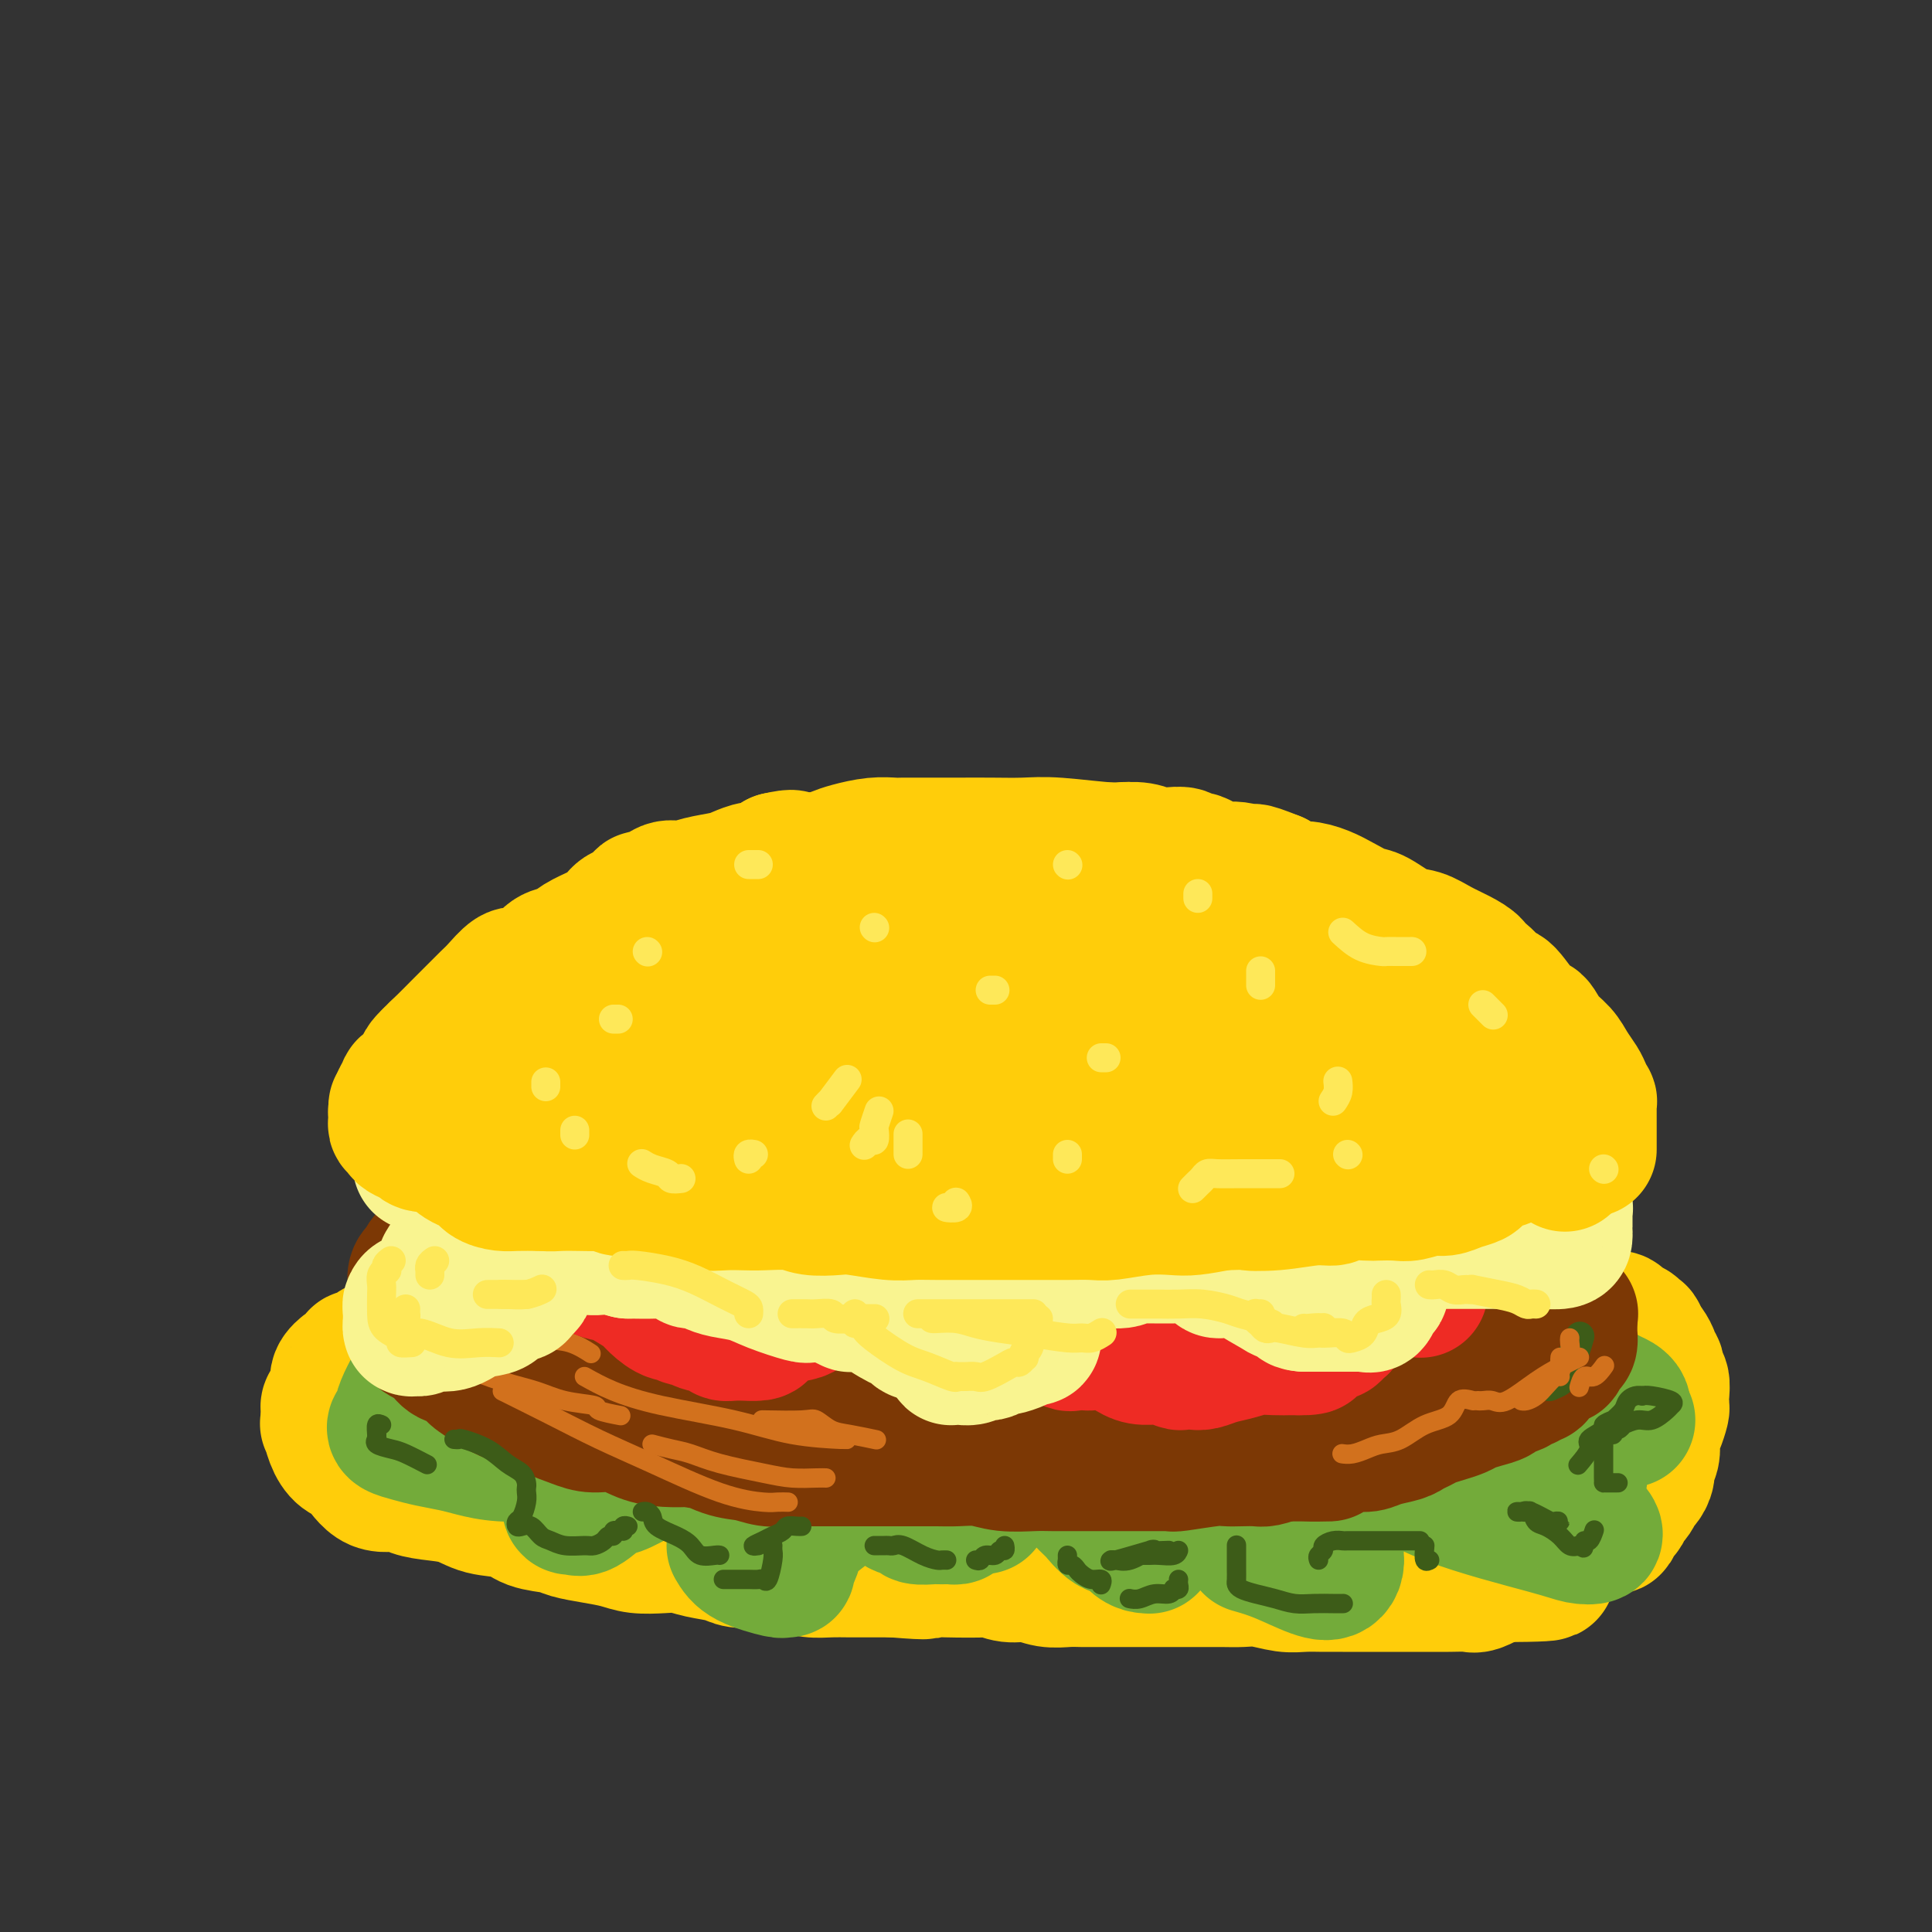 <svg viewBox='0 0 400 400' version='1.1' xmlns='http://www.w3.org/2000/svg' xmlns:xlink='http://www.w3.org/1999/xlink'><rect x="0" y="0" width="400" height="400" fill="#333333" stroke="none"/><g fill='none' stroke='rgb(255,205,10)' stroke-width='28' stroke-linecap='round' stroke-linejoin='round'><path d='M119,266c-0.468,-0.111 -0.936,-0.222 -1,0c-0.064,0.222 0.275,0.778 0,1c-0.275,0.222 -1.166,0.111 -2,0c-0.834,-0.111 -1.612,-0.223 -2,0c-0.388,0.223 -0.385,0.779 -1,1c-0.615,0.221 -1.847,0.105 -3,0c-1.153,-0.105 -2.228,-0.201 -3,0c-0.772,0.201 -1.241,0.698 -2,1c-0.759,0.302 -1.810,0.409 -3,1c-1.190,0.591 -2.521,1.668 -4,2c-1.479,0.332 -3.106,-0.080 -4,0c-0.894,0.080 -1.053,0.651 -2,1c-0.947,0.349 -2.681,0.475 -4,1c-1.319,0.525 -2.222,1.450 -3,2c-0.778,0.550 -1.430,0.726 -2,1c-0.570,0.274 -1.057,0.647 -2,1c-0.943,0.353 -2.342,0.686 -3,1c-0.658,0.314 -0.574,0.608 -1,1c-0.426,0.392 -1.362,0.882 -2,1c-0.638,0.118 -0.979,-0.135 -1,0c-0.021,0.135 0.279,0.660 0,1c-0.279,0.340 -1.136,0.497 -2,1c-0.864,0.503 -1.734,1.353 -2,2c-0.266,0.647 0.072,1.090 0,2c-0.072,0.910 -0.555,2.286 -1,3c-0.445,0.714 -0.851,0.766 -1,1c-0.149,0.234 -0.040,0.650 0,1c0.040,0.350 0.011,0.633 0,1c-0.011,0.367 -0.003,0.819 0,1c0.003,0.181 0.002,0.090 0,0'/><path d='M68,294c-0.347,1.482 -0.216,0.685 0,1c0.216,0.315 0.517,1.740 1,3c0.483,1.260 1.150,2.355 2,3c0.850,0.645 1.884,0.842 3,2c1.116,1.158 2.314,3.279 4,4c1.686,0.721 3.859,0.043 5,0c1.141,-0.043 1.250,0.551 2,1c0.750,0.449 2.141,0.754 4,1c1.859,0.246 4.186,0.433 6,1c1.814,0.567 3.117,1.514 5,2c1.883,0.486 4.347,0.512 6,1c1.653,0.488 2.493,1.440 4,2c1.507,0.560 3.679,0.728 5,1c1.321,0.272 1.791,0.647 3,1c1.209,0.353 3.155,0.682 5,1c1.845,0.318 3.587,0.624 5,1c1.413,0.376 2.497,0.821 4,1c1.503,0.179 3.425,0.090 5,0c1.575,-0.090 2.802,-0.182 4,0c1.198,0.182 2.368,0.636 4,1c1.632,0.364 3.725,0.636 5,1c1.275,0.364 1.733,0.819 3,1c1.267,0.181 3.343,0.087 5,0c1.657,-0.087 2.896,-0.167 4,0c1.104,0.167 2.073,0.581 3,1c0.927,0.419 1.812,0.844 3,1c1.188,0.156 2.679,0.042 4,0c1.321,-0.042 2.471,-0.011 4,0c1.529,0.011 3.437,0.003 5,0c1.563,-0.003 2.782,-0.002 4,0'/><path d='M185,325c9.379,0.775 6.325,0.212 6,0c-0.325,-0.212 2.079,-0.072 5,0c2.921,0.072 6.360,0.076 8,0c1.640,-0.076 1.482,-0.230 2,0c0.518,0.230 1.713,0.846 3,1c1.287,0.154 2.665,-0.155 4,0c1.335,0.155 2.626,0.774 4,1c1.374,0.226 2.831,0.061 4,0c1.169,-0.061 2.048,-0.016 3,0c0.952,0.016 1.976,0.004 3,0c1.024,-0.004 2.049,-0.001 3,0c0.951,0.001 1.827,0.000 3,0c1.173,-0.000 2.641,-0.000 4,0c1.359,0.000 2.607,0.000 4,0c1.393,-0.000 2.930,-0.001 4,0c1.070,0.001 1.672,0.004 3,0c1.328,-0.004 3.383,-0.015 5,0c1.617,0.015 2.796,0.057 4,0c1.204,-0.057 2.435,-0.211 4,0c1.565,0.211 3.466,0.789 5,1c1.534,0.211 2.702,0.057 4,0c1.298,-0.057 2.728,-0.015 4,0c1.272,0.015 2.387,0.004 4,0c1.613,-0.004 3.726,-0.001 5,0c1.274,0.001 1.711,-0.000 3,0c1.289,0.000 3.432,0.002 5,0c1.568,-0.002 2.561,-0.006 4,0c1.439,0.006 3.324,0.022 5,0c1.676,-0.022 3.144,-0.083 4,0c0.856,0.083 1.102,0.309 2,0c0.898,-0.309 2.449,-1.155 4,-2'/><path d='M310,326c19.724,-0.097 6.534,-0.838 2,-1c-4.534,-0.162 -0.411,0.256 2,0c2.411,-0.256 3.111,-1.185 4,-2c0.889,-0.815 1.967,-1.515 3,-2c1.033,-0.485 2.022,-0.755 3,-1c0.978,-0.245 1.944,-0.465 3,-1c1.056,-0.535 2.200,-1.386 3,-2c0.800,-0.614 1.256,-0.990 2,-1c0.744,-0.010 1.775,0.345 2,0c0.225,-0.345 -0.357,-1.392 0,-2c0.357,-0.608 1.654,-0.778 2,-1c0.346,-0.222 -0.257,-0.496 0,-1c0.257,-0.504 1.374,-1.237 2,-2c0.626,-0.763 0.760,-1.554 1,-2c0.240,-0.446 0.586,-0.547 1,-1c0.414,-0.453 0.895,-1.259 1,-2c0.105,-0.741 -0.165,-1.419 0,-2c0.165,-0.581 0.766,-1.066 1,-2c0.234,-0.934 0.101,-2.316 0,-3c-0.101,-0.684 -0.171,-0.671 0,-1c0.171,-0.329 0.583,-0.999 1,-2c0.417,-1.001 0.840,-2.333 1,-3c0.160,-0.667 0.058,-0.669 0,-1c-0.058,-0.331 -0.072,-0.992 0,-2c0.072,-1.008 0.230,-2.363 0,-3c-0.230,-0.637 -0.849,-0.556 -1,-1c-0.151,-0.444 0.167,-1.415 0,-2c-0.167,-0.585 -0.818,-0.786 -1,-1c-0.182,-0.214 0.105,-0.442 0,-1c-0.105,-0.558 -0.601,-1.445 -1,-2c-0.399,-0.555 -0.699,-0.777 -1,-1'/><path d='M340,278c-0.814,-2.570 -0.849,-1.995 -1,-2c-0.151,-0.005 -0.419,-0.590 -1,-1c-0.581,-0.410 -1.475,-0.646 -2,-1c-0.525,-0.354 -0.680,-0.826 -1,-1c-0.320,-0.174 -0.806,-0.050 -1,0c-0.194,0.050 -0.097,0.025 0,0'/><path d='M335,286c0.005,0.344 0.009,0.688 0,1c-0.009,0.312 -0.032,0.594 0,1c0.032,0.406 0.121,0.938 0,2c-0.121,1.062 -0.450,2.655 -1,4c-0.550,1.345 -1.319,2.442 -2,3c-0.681,0.558 -1.272,0.578 -2,1c-0.728,0.422 -1.593,1.247 -2,2c-0.407,0.753 -0.355,1.434 -1,2c-0.645,0.566 -1.988,1.019 -3,1c-1.012,-0.019 -1.694,-0.509 -3,0c-1.306,0.509 -3.235,2.016 -5,3c-1.765,0.984 -3.367,1.444 -5,2c-1.633,0.556 -3.297,1.207 -6,2c-2.703,0.793 -6.446,1.729 -9,2c-2.554,0.271 -3.918,-0.124 -8,0c-4.082,0.124 -10.883,0.765 -16,1c-5.117,0.235 -8.551,0.063 -12,0c-3.449,-0.063 -6.914,-0.017 -11,0c-4.086,0.017 -8.794,0.005 -13,0c-4.206,-0.005 -7.911,-0.001 -12,0c-4.089,0.001 -8.562,0.000 -11,0c-2.438,-0.000 -2.839,-0.000 -3,0c-0.161,0.000 -0.080,0.000 0,0'/></g>
<g fill='none' stroke='rgb(115,171,58)' stroke-width='28' stroke-linecap='round' stroke-linejoin='round'><path d='M134,280c-0.475,-0.085 -0.950,-0.170 -1,0c-0.050,0.170 0.326,0.596 -1,0c-1.326,-0.596 -4.353,-2.213 -7,-3c-2.647,-0.787 -4.912,-0.744 -8,-1c-3.088,-0.256 -6.999,-0.813 -10,-1c-3.001,-0.187 -5.093,-0.006 -7,0c-1.907,0.006 -3.628,-0.164 -5,0c-1.372,0.164 -2.395,0.662 -3,1c-0.605,0.338 -0.791,0.515 -1,1c-0.209,0.485 -0.441,1.277 -1,2c-0.559,0.723 -1.446,1.377 -2,2c-0.554,0.623 -0.774,1.213 -1,2c-0.226,0.787 -0.456,1.769 -1,3c-0.544,1.231 -1.402,2.711 -2,4c-0.598,1.289 -0.936,2.387 -1,3c-0.064,0.613 0.148,0.742 0,1c-0.148,0.258 -0.654,0.647 -1,1c-0.346,0.353 -0.530,0.672 0,1c0.530,0.328 1.776,0.666 3,1c1.224,0.334 2.428,0.664 4,1c1.572,0.336 3.513,0.678 5,1c1.487,0.322 2.520,0.622 4,1c1.480,0.378 3.405,0.833 6,1c2.595,0.167 5.858,0.047 8,0c2.142,-0.047 3.163,-0.022 4,0c0.837,0.022 1.489,0.039 2,0c0.511,-0.039 0.879,-0.134 1,0c0.121,0.134 -0.006,0.498 0,1c0.006,0.502 0.145,1.144 0,2c-0.145,0.856 -0.572,1.928 -1,3'/><path d='M118,307c-0.158,1.564 -0.052,2.475 0,3c0.052,0.525 0.052,0.666 0,1c-0.052,0.334 -0.154,0.862 0,1c0.154,0.138 0.564,-0.114 1,0c0.436,0.114 0.899,0.594 2,0c1.101,-0.594 2.842,-2.262 4,-3c1.158,-0.738 1.735,-0.545 3,-1c1.265,-0.455 3.219,-1.559 4,-2c0.781,-0.441 0.391,-0.221 0,0'/><path d='M152,320c0.610,1.040 1.220,2.080 3,3c1.780,0.920 4.729,1.720 6,2c1.271,0.280 0.866,0.041 1,0c0.134,-0.041 0.809,0.115 1,0c0.191,-0.115 -0.103,-0.500 0,-1c0.103,-0.500 0.602,-1.115 1,-2c0.398,-0.885 0.695,-2.041 1,-3c0.305,-0.959 0.618,-1.721 2,-3c1.382,-1.279 3.834,-3.075 5,-4c1.166,-0.925 1.048,-0.979 1,-1c-0.048,-0.021 -0.024,-0.011 0,0'/><path d='M183,306c0.821,0.950 1.642,1.901 2,3c0.358,1.099 0.252,2.347 1,3c0.748,0.653 2.351,0.711 3,1c0.649,0.289 0.345,0.809 1,1c0.655,0.191 2.270,0.052 3,0c0.730,-0.052 0.574,-0.017 1,0c0.426,0.017 1.436,0.015 2,0c0.564,-0.015 0.684,-0.043 1,0c0.316,0.043 0.827,0.156 1,0c0.173,-0.156 0.008,-0.580 1,-1c0.992,-0.420 3.141,-0.834 4,-1c0.859,-0.166 0.430,-0.083 0,0'/><path d='M224,310c0.802,0.819 1.604,1.637 2,2c0.396,0.363 0.386,0.269 1,1c0.614,0.731 1.853,2.287 3,3c1.147,0.713 2.201,0.584 3,1c0.799,0.416 1.342,1.376 2,2c0.658,0.624 1.430,0.913 2,1c0.570,0.087 0.936,-0.028 1,0c0.064,0.028 -0.175,0.200 0,0c0.175,-0.200 0.764,-0.771 1,-1c0.236,-0.229 0.118,-0.114 0,0'/><path d='M259,320c1.854,0.531 3.709,1.062 6,2c2.291,0.938 5.019,2.282 7,3c1.981,0.718 3.217,0.810 4,0c0.783,-0.810 1.114,-2.521 0,-5c-1.114,-2.479 -3.671,-5.725 -5,-8c-1.329,-2.275 -1.428,-3.579 -2,-5c-0.572,-1.421 -1.617,-2.958 -2,-4c-0.383,-1.042 -0.103,-1.588 0,-2c0.103,-0.412 0.028,-0.691 0,-1c-0.028,-0.309 -0.009,-0.647 0,-1c0.009,-0.353 0.007,-0.720 0,-1c-0.007,-0.280 -0.021,-0.474 0,-1c0.021,-0.526 0.076,-1.385 0,-2c-0.076,-0.615 -0.285,-0.985 0,-1c0.285,-0.015 1.062,0.324 2,1c0.938,0.676 2.035,1.687 5,3c2.965,1.313 7.797,2.927 12,5c4.203,2.073 7.778,4.604 14,7c6.222,2.396 15.093,4.656 20,6c4.907,1.344 5.851,1.773 7,2c1.149,0.227 2.502,0.254 3,0c0.498,-0.254 0.142,-0.787 0,-1c-0.142,-0.213 -0.071,-0.107 0,0'/><path d='M323,310c0.027,-0.302 0.053,-0.605 0,-1c-0.053,-0.395 -0.187,-0.884 0,-1c0.187,-0.116 0.695,0.141 1,0c0.305,-0.141 0.407,-0.679 1,-1c0.593,-0.321 1.675,-0.426 2,-1c0.325,-0.574 -0.109,-1.618 0,-3c0.109,-1.382 0.760,-3.103 1,-4c0.240,-0.897 0.069,-0.971 0,-1c-0.069,-0.029 -0.034,-0.015 0,0'/><path d='M305,287c-2.398,-0.033 -4.796,-0.065 -7,0c-2.204,0.065 -4.213,0.228 -5,0c-0.787,-0.228 -0.353,-0.845 0,-1c0.353,-0.155 0.623,0.154 1,0c0.377,-0.154 0.859,-0.769 1,-1c0.141,-0.231 -0.060,-0.076 1,0c1.060,0.076 3.380,0.073 5,0c1.620,-0.073 2.538,-0.216 4,0c1.462,0.216 3.467,0.790 5,1c1.533,0.210 2.595,0.056 4,0c1.405,-0.056 3.153,-0.015 4,0c0.847,0.015 0.792,0.003 1,0c0.208,-0.003 0.680,0.001 1,0c0.320,-0.001 0.488,-0.008 1,0c0.512,0.008 1.370,0.029 2,0c0.630,-0.029 1.034,-0.110 2,0c0.966,0.110 2.493,0.410 4,1c1.507,0.590 2.992,1.468 4,2c1.008,0.532 1.538,0.717 2,1c0.462,0.283 0.856,0.664 1,1c0.144,0.336 0.039,0.626 0,1c-0.039,0.374 -0.010,0.831 0,1c0.010,0.169 0.003,0.048 0,0c-0.003,-0.048 -0.001,-0.024 0,0'/><path d='M337,294c-0.038,-0.053 -0.075,-0.105 -1,0c-0.925,0.105 -2.736,0.368 -4,1c-1.264,0.632 -1.981,1.633 -3,2c-1.019,0.367 -2.341,0.099 -4,0c-1.659,-0.099 -3.654,-0.030 -5,0c-1.346,0.030 -2.044,0.022 -3,0c-0.956,-0.022 -2.169,-0.059 -3,0c-0.831,0.059 -1.281,0.212 -2,0c-0.719,-0.212 -1.708,-0.789 -2,-1c-0.292,-0.211 0.114,-0.057 0,0c-0.114,0.057 -0.747,0.016 -1,0c-0.253,-0.016 -0.127,-0.008 0,0'/></g>
<g fill='none' stroke='rgb(124,56,5)' stroke-width='28' stroke-linecap='round' stroke-linejoin='round'><path d='M316,267c0.200,-0.233 0.399,-0.466 0,-1c-0.399,-0.534 -1.398,-1.369 -2,-2c-0.602,-0.631 -0.808,-1.058 -2,-2c-1.192,-0.942 -3.371,-2.399 -5,-3c-1.629,-0.601 -2.709,-0.346 -5,-1c-2.291,-0.654 -5.792,-2.218 -8,-3c-2.208,-0.782 -3.123,-0.784 -4,-1c-0.877,-0.216 -1.716,-0.646 -3,-1c-1.284,-0.354 -3.014,-0.631 -4,-1c-0.986,-0.369 -1.229,-0.831 -2,-1c-0.771,-0.169 -2.071,-0.046 -3,0c-0.929,0.046 -1.486,0.013 -2,0c-0.514,-0.013 -0.986,-0.007 -2,0c-1.014,0.007 -2.571,0.016 -4,0c-1.429,-0.016 -2.731,-0.057 -4,0c-1.269,0.057 -2.504,0.211 -4,0c-1.496,-0.211 -3.252,-0.789 -5,-1c-1.748,-0.211 -3.489,-0.057 -5,0c-1.511,0.057 -2.791,0.015 -4,0c-1.209,-0.015 -2.345,-0.004 -3,0c-0.655,0.004 -0.829,0.001 -2,0c-1.171,-0.001 -3.341,-0.000 -5,0c-1.659,0.000 -2.809,0.000 -4,0c-1.191,-0.000 -2.422,-0.000 -4,0c-1.578,0.000 -3.502,0.000 -5,0c-1.498,-0.000 -2.571,-0.000 -4,0c-1.429,0.000 -3.215,0.000 -5,0'/><path d='M216,250c-10.413,-0.091 -5.446,0.182 -4,0c1.446,-0.182 -0.630,-0.819 -3,-1c-2.370,-0.181 -5.034,0.095 -7,0c-1.966,-0.095 -3.233,-0.561 -5,-1c-1.767,-0.439 -4.036,-0.850 -6,-1c-1.964,-0.150 -3.625,-0.040 -5,0c-1.375,0.040 -2.463,0.011 -4,0c-1.537,-0.011 -3.524,-0.003 -5,0c-1.476,0.003 -2.441,0.001 -3,0c-0.559,-0.001 -0.710,-0.000 -2,0c-1.290,0.000 -3.718,-0.000 -5,0c-1.282,0.000 -1.418,0.000 -2,0c-0.582,-0.000 -1.611,-0.001 -3,0c-1.389,0.001 -3.137,0.004 -4,0c-0.863,-0.004 -0.842,-0.015 -2,0c-1.158,0.015 -3.496,0.056 -5,0c-1.504,-0.056 -2.174,-0.208 -3,0c-0.826,0.208 -1.809,0.777 -3,1c-1.191,0.223 -2.590,0.098 -4,0c-1.410,-0.098 -2.831,-0.171 -4,0c-1.169,0.171 -2.087,0.585 -3,1c-0.913,0.415 -1.820,0.831 -3,1c-1.180,0.169 -2.634,0.092 -4,0c-1.366,-0.092 -2.645,-0.197 -4,0c-1.355,0.197 -2.785,0.698 -4,1c-1.215,0.302 -2.215,0.406 -3,1c-0.785,0.594 -1.357,1.679 -3,2c-1.643,0.321 -4.358,-0.120 -6,0c-1.642,0.120 -2.211,0.802 -3,1c-0.789,0.198 -1.797,-0.086 -3,0c-1.203,0.086 -2.602,0.543 -4,1'/><path d='M97,256c-8.230,1.345 -3.304,0.206 -2,0c1.304,-0.206 -1.012,0.521 -2,1c-0.988,0.479 -0.647,0.710 -1,1c-0.353,0.290 -1.400,0.638 -2,1c-0.600,0.362 -0.753,0.739 -1,1c-0.247,0.261 -0.588,0.406 -1,1c-0.412,0.594 -0.895,1.637 -1,2c-0.105,0.363 0.168,0.047 0,0c-0.168,-0.047 -0.777,0.176 -1,1c-0.223,0.824 -0.061,2.250 0,3c0.061,0.750 0.020,0.825 0,1c-0.020,0.175 -0.018,0.452 0,1c0.018,0.548 0.053,1.368 0,2c-0.053,0.632 -0.195,1.076 0,2c0.195,0.924 0.727,2.326 1,3c0.273,0.674 0.287,0.618 1,1c0.713,0.382 2.126,1.201 3,2c0.874,0.799 1.209,1.579 2,2c0.791,0.421 2.038,0.484 3,1c0.962,0.516 1.639,1.485 2,2c0.361,0.515 0.405,0.574 1,1c0.595,0.426 1.741,1.217 3,2c1.259,0.783 2.632,1.559 4,2c1.368,0.441 2.732,0.547 4,1c1.268,0.453 2.442,1.252 4,2c1.558,0.748 3.500,1.444 5,2c1.500,0.556 2.557,0.972 4,1c1.443,0.028 3.274,-0.333 5,0c1.726,0.333 3.349,1.359 5,2c1.651,0.641 3.329,0.897 5,1c1.671,0.103 3.336,0.051 5,0'/><path d='M143,298c6.228,1.283 3.298,-0.010 3,0c-0.298,0.010 2.037,1.323 4,2c1.963,0.677 3.554,0.717 5,1c1.446,0.283 2.749,0.808 4,1c1.251,0.192 2.452,0.051 4,0c1.548,-0.051 3.442,-0.014 5,0c1.558,0.014 2.778,0.004 4,0c1.222,-0.004 2.445,-0.001 4,0c1.555,0.001 3.443,0.001 5,0c1.557,-0.001 2.782,-0.001 4,0c1.218,0.001 2.427,0.004 4,0c1.573,-0.004 3.509,-0.015 5,0c1.491,0.015 2.536,0.057 4,0c1.464,-0.057 3.348,-0.211 5,0c1.652,0.211 3.074,0.789 5,1c1.926,0.211 4.357,0.057 6,0c1.643,-0.057 2.498,-0.015 4,0c1.502,0.015 3.652,0.004 5,0c1.348,-0.004 1.893,-0.001 3,0c1.107,0.001 2.777,0.001 4,0c1.223,-0.001 1.998,-0.004 4,0c2.002,0.004 5.232,0.015 7,0c1.768,-0.015 2.076,-0.057 2,0c-0.076,0.057 -0.536,0.211 1,0c1.536,-0.211 5.068,-0.788 7,-1c1.932,-0.212 2.264,-0.060 3,0c0.736,0.060 1.878,0.026 3,0c1.122,-0.026 2.225,-0.046 3,0c0.775,0.046 1.221,0.156 2,0c0.779,-0.156 1.889,-0.578 3,-1'/><path d='M265,301c17.375,-0.111 7.812,0.111 5,0c-2.812,-0.111 1.127,-0.554 4,-1c2.873,-0.446 4.681,-0.893 6,-1c1.319,-0.107 2.149,0.126 3,0c0.851,-0.126 1.722,-0.611 3,-1c1.278,-0.389 2.964,-0.682 4,-1c1.036,-0.318 1.422,-0.663 2,-1c0.578,-0.337 1.347,-0.668 2,-1c0.653,-0.332 1.188,-0.666 2,-1c0.812,-0.334 1.899,-0.667 3,-1c1.101,-0.333 2.215,-0.667 3,-1c0.785,-0.333 1.241,-0.666 2,-1c0.759,-0.334 1.819,-0.668 3,-1c1.181,-0.332 2.481,-0.662 3,-1c0.519,-0.338 0.258,-0.683 1,-1c0.742,-0.317 2.489,-0.605 3,-1c0.511,-0.395 -0.214,-0.897 0,-1c0.214,-0.103 1.367,0.194 2,0c0.633,-0.194 0.747,-0.879 1,-1c0.253,-0.121 0.645,0.321 1,0c0.355,-0.321 0.674,-1.406 1,-2c0.326,-0.594 0.661,-0.698 1,-1c0.339,-0.302 0.682,-0.802 1,-1c0.318,-0.198 0.611,-0.093 1,0c0.389,0.093 0.875,0.176 1,0c0.125,-0.176 -0.110,-0.610 0,-1c0.110,-0.390 0.565,-0.737 1,-1c0.435,-0.263 0.848,-0.442 1,-1c0.152,-0.558 0.041,-1.496 0,-2c-0.041,-0.504 -0.012,-0.572 0,-1c0.012,-0.428 0.006,-1.214 0,-2'/><path d='M325,273c0.128,-1.152 -0.053,-1.031 0,-1c0.053,0.031 0.341,-0.028 0,0c-0.341,0.028 -1.310,0.143 -2,0c-0.690,-0.143 -1.100,-0.545 -3,-1c-1.900,-0.455 -5.290,-0.965 -8,-1c-2.710,-0.035 -4.738,0.405 -7,0c-2.262,-0.405 -4.757,-1.653 -7,-2c-2.243,-0.347 -4.235,0.209 -6,0c-1.765,-0.209 -3.302,-1.183 -5,-2c-1.698,-0.817 -3.556,-1.477 -5,-2c-1.444,-0.523 -2.473,-0.910 -4,-1c-1.527,-0.090 -3.551,0.117 -5,0c-1.449,-0.117 -2.324,-0.557 -5,-1c-2.676,-0.443 -7.154,-0.888 -10,-1c-2.846,-0.112 -4.062,0.111 -6,0c-1.938,-0.111 -4.599,-0.555 -7,-1c-2.401,-0.445 -4.543,-0.890 -7,-1c-2.457,-0.110 -5.231,0.114 -8,0c-2.769,-0.114 -5.535,-0.567 -8,-1c-2.465,-0.433 -4.630,-0.847 -7,-1c-2.370,-0.153 -4.945,-0.046 -7,0c-2.055,0.046 -3.592,0.029 -6,0c-2.408,-0.029 -5.689,-0.072 -8,0c-2.311,0.072 -3.652,0.257 -5,1c-1.348,0.743 -2.701,2.045 -4,3c-1.299,0.955 -2.542,1.565 -3,2c-0.458,0.435 -0.131,0.696 0,1c0.131,0.304 0.065,0.652 0,1'/><path d='M182,265c-0.408,1.265 2.071,0.928 5,1c2.929,0.072 6.306,0.551 14,1c7.694,0.449 19.704,0.866 25,1c5.296,0.134 3.879,-0.016 7,0c3.121,0.016 10.779,0.199 17,0c6.221,-0.199 11.004,-0.781 15,-1c3.996,-0.219 7.204,-0.074 10,0c2.796,0.074 5.179,0.077 8,0c2.821,-0.077 6.080,-0.232 8,0c1.920,0.232 2.500,0.853 3,1c0.500,0.147 0.920,-0.180 1,0c0.080,0.180 -0.178,0.868 0,1c0.178,0.132 0.794,-0.291 1,0c0.206,0.291 0.004,1.296 0,2c-0.004,0.704 0.192,1.107 0,2c-0.192,0.893 -0.771,2.276 -1,3c-0.229,0.724 -0.109,0.790 0,1c0.109,0.210 0.206,0.562 0,1c-0.206,0.438 -0.716,0.960 -1,1c-0.284,0.040 -0.341,-0.402 -2,0c-1.659,0.402 -4.919,1.647 -8,2c-3.081,0.353 -5.981,-0.186 -9,0c-3.019,0.186 -6.156,1.097 -10,2c-3.844,0.903 -8.395,1.797 -12,2c-3.605,0.203 -6.264,-0.285 -9,0c-2.736,0.285 -5.548,1.344 -8,2c-2.452,0.656 -4.544,0.908 -6,1c-1.456,0.092 -2.277,0.025 -3,0c-0.723,-0.025 -1.349,-0.007 -2,0c-0.651,0.007 -1.329,0.002 -2,0c-0.671,-0.002 -1.336,-0.001 -2,0'/><path d='M221,288c-11.947,1.421 -5.314,0.473 -5,0c0.314,-0.473 -5.689,-0.469 -11,-1c-5.311,-0.531 -9.928,-1.595 -12,-2c-2.072,-0.405 -1.597,-0.151 -3,0c-1.403,0.151 -4.682,0.199 -7,0c-2.318,-0.199 -3.673,-0.643 -5,-1c-1.327,-0.357 -2.625,-0.626 -4,-1c-1.375,-0.374 -2.825,-0.855 -4,-1c-1.175,-0.145 -2.074,0.044 -4,0c-1.926,-0.044 -4.880,-0.323 -7,-1c-2.120,-0.677 -3.408,-1.753 -5,-2c-1.592,-0.247 -3.488,0.337 -6,0c-2.512,-0.337 -5.639,-1.593 -7,-2c-1.361,-0.407 -0.957,0.034 -2,0c-1.043,-0.034 -3.534,-0.545 -5,-1c-1.466,-0.455 -1.909,-0.854 -2,-1c-0.091,-0.146 0.168,-0.039 0,0c-0.168,0.039 -0.762,0.011 -1,0c-0.238,-0.011 -0.119,-0.006 0,0'/><path d='M124,266c0.887,0.113 1.775,0.226 3,0c1.225,-0.226 2.788,-0.793 5,-1c2.212,-0.207 5.072,-0.056 8,0c2.928,0.056 5.924,0.017 9,0c3.076,-0.017 6.234,-0.012 9,0c2.766,0.012 5.142,0.031 7,0c1.858,-0.031 3.198,-0.113 5,0c1.802,0.113 4.064,0.422 6,0c1.936,-0.422 3.545,-1.576 5,-2c1.455,-0.424 2.756,-0.118 5,0c2.244,0.118 5.431,0.050 9,0c3.569,-0.050 7.521,-0.080 12,0c4.479,0.080 9.485,0.270 14,0c4.515,-0.270 8.540,-1.000 14,0c5.460,1.000 12.355,3.731 17,5c4.645,1.269 7.042,1.077 8,1c0.958,-0.077 0.479,-0.038 0,0'/><path d='M149,271c-4.717,0.000 -9.434,0.000 -13,0c-3.566,-0.000 -5.980,-0.001 -8,0c-2.020,0.001 -3.646,0.002 -5,0c-1.354,-0.002 -2.437,-0.007 -3,0c-0.563,0.007 -0.608,0.026 -1,0c-0.392,-0.026 -1.132,-0.098 -2,0c-0.868,0.098 -1.865,0.366 -3,0c-1.135,-0.366 -2.409,-1.366 -4,-2c-1.591,-0.634 -3.498,-0.903 -5,-1c-1.502,-0.097 -2.599,-0.023 -4,0c-1.401,0.023 -3.108,-0.004 -4,0c-0.892,0.004 -0.971,0.040 -1,0c-0.029,-0.040 -0.008,-0.155 0,0c0.008,0.155 0.002,0.580 0,1c-0.002,0.420 -0.001,0.834 0,1c0.001,0.166 0.000,0.083 0,0'/></g>
<g fill='none' stroke='rgb(210,113,29)' stroke-width='4' stroke-linecap='round' stroke-linejoin='round'><path d='M89,269c0.488,0.789 0.975,1.577 2,2c1.025,0.423 2.587,0.479 4,1c1.413,0.521 2.677,1.506 4,2c1.323,0.494 2.705,0.497 5,1c2.295,0.503 5.502,1.506 8,2c2.498,0.494 4.288,0.479 6,1c1.712,0.521 3.346,1.577 4,2c0.654,0.423 0.327,0.211 0,0'/><path d='M89,280c1.010,0.275 2.021,0.550 3,1c0.979,0.450 1.927,1.076 4,2c2.073,0.924 5.269,2.145 8,3c2.731,0.855 4.995,1.343 7,2c2.005,0.657 3.750,1.483 6,2c2.250,0.517 5.005,0.726 6,1c0.995,0.274 0.229,0.612 1,1c0.771,0.388 3.077,0.825 4,1c0.923,0.175 0.461,0.087 0,0'/><path d='M104,288c3.332,1.654 6.664,3.309 10,5c3.336,1.691 6.675,3.420 10,5c3.325,1.580 6.636,3.012 11,5c4.364,1.988 9.783,4.533 14,6c4.217,1.467 7.233,1.857 9,2c1.767,0.143 2.283,0.038 3,0c0.717,-0.038 1.633,-0.011 2,0c0.367,0.011 0.183,0.005 0,0'/><path d='M135,299c1.357,0.356 2.714,0.712 4,1c1.286,0.288 2.501,0.508 4,1c1.499,0.492 3.281,1.256 6,2c2.719,0.744 6.375,1.467 9,2c2.625,0.533 4.219,0.875 6,1c1.781,0.125 3.749,0.034 5,0c1.251,-0.034 1.786,-0.010 2,0c0.214,0.010 0.107,0.005 0,0'/><path d='M121,285c1.782,0.997 3.564,1.994 6,3c2.436,1.006 5.525,2.021 10,3c4.475,0.979 10.337,1.923 15,3c4.663,1.077 8.126,2.289 12,3c3.874,0.711 8.158,0.922 10,1c1.842,0.078 1.240,0.022 1,0c-0.240,-0.022 -0.120,-0.011 0,0'/><path d='M158,294c-0.298,-0.015 -0.595,-0.029 1,0c1.595,0.029 5.084,0.103 7,0c1.916,-0.103 2.261,-0.381 3,0c0.739,0.381 1.872,1.423 3,2c1.128,0.577 2.251,0.691 4,1c1.749,0.309 4.125,0.814 5,1c0.875,0.186 0.250,0.053 0,0c-0.250,-0.053 -0.125,-0.027 0,0'/></g>
<g fill='none' stroke='rgb(238,43,36)' stroke-width='28' stroke-linecap='round' stroke-linejoin='round'><path d='M125,251c-0.453,-0.099 -0.906,-0.197 -1,0c-0.094,0.197 0.171,0.691 0,1c-0.171,0.309 -0.778,0.434 -1,1c-0.222,0.566 -0.058,1.574 0,2c0.058,0.426 0.009,0.270 0,1c-0.009,0.730 0.020,2.345 0,3c-0.020,0.655 -0.090,0.350 0,1c0.090,0.650 0.341,2.257 1,3c0.659,0.743 1.727,0.624 3,1c1.273,0.376 2.751,1.249 4,2c1.249,0.751 2.268,1.382 3,2c0.732,0.618 1.175,1.222 2,2c0.825,0.778 2.031,1.728 3,2c0.969,0.272 1.700,-0.135 2,0c0.300,0.135 0.170,0.810 1,1c0.830,0.190 2.620,-0.107 3,0c0.380,0.107 -0.650,0.617 0,1c0.650,0.383 2.980,0.638 4,1c1.020,0.362 0.729,0.829 1,1c0.271,0.171 1.104,0.044 2,0c0.896,-0.044 1.855,-0.004 2,0c0.145,0.004 -0.526,-0.027 0,0c0.526,0.027 2.247,0.110 3,0c0.753,-0.110 0.538,-0.415 1,-1c0.462,-0.585 1.602,-1.450 3,-2c1.398,-0.550 3.055,-0.787 4,-1c0.945,-0.213 1.177,-0.404 2,-1c0.823,-0.596 2.235,-1.599 3,-2c0.765,-0.401 0.882,-0.201 1,0'/><path d='M171,269c2.389,-1.301 1.361,-1.054 1,-1c-0.361,0.054 -0.056,-0.084 0,0c0.056,0.084 -0.139,0.391 0,0c0.139,-0.391 0.612,-1.481 1,-2c0.388,-0.519 0.692,-0.468 1,-1c0.308,-0.532 0.619,-1.648 1,-2c0.381,-0.352 0.832,0.059 1,0c0.168,-0.059 0.052,-0.589 0,-1c-0.052,-0.411 -0.040,-0.702 0,-1c0.040,-0.298 0.109,-0.602 0,-1c-0.109,-0.398 -0.396,-0.890 -1,-1c-0.604,-0.110 -1.523,0.163 -2,0c-0.477,-0.163 -0.510,-0.762 -1,-1c-0.490,-0.238 -1.437,-0.116 -2,0c-0.563,0.116 -0.744,0.227 -1,0c-0.256,-0.227 -0.588,-0.793 -1,-1c-0.412,-0.207 -0.903,-0.055 -1,0c-0.097,0.055 0.202,0.015 0,0c-0.202,-0.015 -0.905,-0.004 -1,0c-0.095,0.004 0.418,0.001 1,0c0.582,-0.001 1.234,-0.000 2,0c0.766,0.000 1.648,0.000 2,0c0.352,-0.000 0.176,-0.000 0,0'/><path d='M211,260c0.000,0.328 0.000,0.655 0,1c-0.000,0.345 -0.001,0.707 0,1c0.001,0.293 0.002,0.518 0,1c-0.002,0.482 -0.009,1.221 0,2c0.009,0.779 0.034,1.598 0,2c-0.034,0.402 -0.128,0.388 0,1c0.128,0.612 0.477,1.848 1,3c0.523,1.152 1.218,2.218 2,3c0.782,0.782 1.649,1.281 3,2c1.351,0.719 3.186,1.657 4,2c0.814,0.343 0.608,0.090 1,0c0.392,-0.090 1.382,-0.018 2,0c0.618,0.018 0.863,-0.019 1,0c0.137,0.019 0.164,0.095 1,0c0.836,-0.095 2.480,-0.362 4,0c1.520,0.362 2.917,1.351 4,2c1.083,0.649 1.851,0.958 3,1c1.149,0.042 2.677,-0.184 4,0c1.323,0.184 2.439,0.778 3,1c0.561,0.222 0.565,0.071 1,0c0.435,-0.071 1.302,-0.061 2,0c0.698,0.061 1.229,0.174 2,0c0.771,-0.174 1.782,-0.635 3,-1c1.218,-0.365 2.644,-0.634 4,-1c1.356,-0.366 2.642,-0.830 4,-1c1.358,-0.170 2.789,-0.046 4,0c1.211,0.046 2.203,0.013 3,0c0.797,-0.013 1.398,-0.007 2,0'/><path d='M269,279c4.114,-0.415 1.900,0.047 1,0c-0.900,-0.047 -0.487,-0.604 0,-1c0.487,-0.396 1.048,-0.630 2,-1c0.952,-0.370 2.293,-0.875 3,-1c0.707,-0.125 0.778,0.129 1,0c0.222,-0.129 0.595,-0.642 1,-1c0.405,-0.358 0.842,-0.561 1,-1c0.158,-0.439 0.039,-1.115 0,-2c-0.039,-0.885 0.004,-1.978 0,-3c-0.004,-1.022 -0.053,-1.973 0,-3c0.053,-1.027 0.210,-2.131 0,-3c-0.210,-0.869 -0.787,-1.503 -1,-2c-0.213,-0.497 -0.061,-0.856 0,-1c0.061,-0.144 0.030,-0.072 0,0'/><path d='M278,267c-0.054,0.000 -0.107,0.000 0,0c0.107,0.000 0.375,0.000 1,0c0.625,0.000 1.607,0.000 2,0c0.393,0.000 0.196,0.000 0,0'/><path d='M294,267c0.000,0.000 0.100,0.100 0.1,0.1'/></g>
<g fill='none' stroke='rgb(61,92,24)' stroke-width='28' stroke-linecap='round' stroke-linejoin='round'><path d='M177,251c-0.423,-0.055 -0.845,-0.109 -1,0c-0.155,0.109 -0.042,0.383 0,1c0.042,0.617 0.013,1.579 0,2c-0.013,0.421 -0.009,0.302 0,1c0.009,0.698 0.022,2.214 0,3c-0.022,0.786 -0.078,0.843 0,1c0.078,0.157 0.292,0.413 1,1c0.708,0.587 1.912,1.504 3,2c1.088,0.496 2.059,0.571 3,1c0.941,0.429 1.850,1.211 3,2c1.150,0.789 2.540,1.585 4,2c1.460,0.415 2.989,0.450 5,1c2.011,0.550 4.503,1.613 6,2c1.497,0.387 2.000,0.096 3,0c1.000,-0.096 2.496,0.003 3,0c0.504,-0.003 0.017,-0.108 0,0c-0.017,0.108 0.438,0.428 1,0c0.562,-0.428 1.232,-1.603 2,-2c0.768,-0.397 1.635,-0.015 2,0c0.365,0.015 0.228,-0.336 1,-1c0.772,-0.664 2.454,-1.642 3,-2c0.546,-0.358 -0.045,-0.096 0,0c0.045,0.096 0.727,0.028 1,0c0.273,-0.028 0.136,-0.014 0,0'/><path d='M147,247c0.003,0.340 0.005,0.679 0,1c-0.005,0.321 -0.018,0.622 0,1c0.018,0.378 0.069,0.833 0,1c-0.069,0.167 -0.256,0.045 -1,0c-0.744,-0.045 -2.046,-0.012 -4,0c-1.954,0.012 -4.562,0.003 -7,0c-2.438,-0.003 -4.706,-0.001 -7,0c-2.294,0.001 -4.615,0.000 -6,0c-1.385,-0.000 -1.834,-0.000 -2,0c-0.166,0.000 -0.047,0.000 0,0c0.047,-0.000 0.024,-0.000 0,0'/><path d='M239,255c0.050,0.331 0.099,0.662 0,1c-0.099,0.338 -0.347,0.682 0,1c0.347,0.318 1.287,0.611 2,1c0.713,0.389 1.197,0.875 2,1c0.803,0.125 1.924,-0.110 3,0c1.076,0.110 2.106,0.566 3,1c0.894,0.434 1.653,0.844 3,1c1.347,0.156 3.282,0.056 4,0c0.718,-0.056 0.217,-0.067 1,0c0.783,0.067 2.848,0.213 4,0c1.152,-0.213 1.390,-0.786 2,-1c0.610,-0.214 1.593,-0.068 3,0c1.407,0.068 3.239,0.057 4,0c0.761,-0.057 0.452,-0.159 1,0c0.548,0.159 1.955,0.578 3,1c1.045,0.422 1.730,0.845 3,1c1.270,0.155 3.126,0.042 4,0c0.874,-0.042 0.767,-0.014 1,0c0.233,0.014 0.807,0.014 1,0c0.193,-0.014 0.005,-0.041 0,0c-0.005,0.041 0.174,0.151 1,0c0.826,-0.151 2.298,-0.561 3,-1c0.702,-0.439 0.633,-0.905 1,-1c0.367,-0.095 1.171,0.181 2,0c0.829,-0.181 1.685,-0.818 2,-1c0.315,-0.182 0.090,0.091 0,0c-0.090,-0.091 -0.045,-0.545 0,-1'/><path d='M292,258c1.359,-0.785 0.756,-0.746 1,-1c0.244,-0.254 1.333,-0.800 2,-2c0.667,-1.200 0.910,-3.054 1,-4c0.090,-0.946 0.026,-0.985 0,-1c-0.026,-0.015 -0.013,-0.008 0,0'/></g>
<g fill='none' stroke='rgb(249,244,144)' stroke-width='28' stroke-linecap='round' stroke-linejoin='round'><path d='M87,241c0.123,0.016 0.245,0.033 1,0c0.755,-0.033 2.141,-0.114 4,-1c1.859,-0.886 4.189,-2.577 7,-3c2.811,-0.423 6.101,0.422 9,0c2.899,-0.422 5.406,-2.112 8,-3c2.594,-0.888 5.274,-0.973 7,-1c1.726,-0.027 2.496,0.003 3,0c0.504,-0.003 0.742,-0.038 1,0c0.258,0.038 0.537,0.151 1,0c0.463,-0.151 1.109,-0.566 2,-1c0.891,-0.434 2.025,-0.887 3,-1c0.975,-0.113 1.790,0.113 3,0c1.210,-0.113 2.813,-0.566 5,-1c2.187,-0.434 4.957,-0.849 7,-1c2.043,-0.151 3.358,-0.040 5,0c1.642,0.040 3.609,0.007 5,0c1.391,-0.007 2.204,0.012 3,0c0.796,-0.012 1.575,-0.056 2,0c0.425,0.056 0.496,0.211 1,0c0.504,-0.211 1.440,-0.789 2,-1c0.560,-0.211 0.745,-0.057 2,0c1.255,0.057 3.578,0.015 5,0c1.422,-0.015 1.941,-0.004 4,0c2.059,0.004 5.659,0.001 8,0c2.341,-0.001 3.423,-0.000 5,0c1.577,0.000 3.649,0.000 6,0c2.351,-0.000 4.981,-0.000 7,0c2.019,0.000 3.428,0.000 5,0c1.572,-0.000 3.308,-0.000 5,0c1.692,0.000 3.341,0.000 5,0c1.659,-0.000 3.330,-0.000 5,0'/><path d='M223,228c12.251,-0.224 5.378,-0.284 4,0c-1.378,0.284 2.739,0.913 5,1c2.261,0.087 2.668,-0.369 5,0c2.332,0.369 6.591,1.563 9,2c2.409,0.437 2.968,0.118 4,0c1.032,-0.118 2.537,-0.034 4,0c1.463,0.034 2.885,0.018 4,0c1.115,-0.018 1.924,-0.036 3,0c1.076,0.036 2.419,0.128 4,0c1.581,-0.128 3.399,-0.477 5,0c1.601,0.477 2.986,1.780 4,2c1.014,0.220 1.657,-0.642 4,0c2.343,0.642 6.386,2.787 9,4c2.614,1.213 3.798,1.495 5,2c1.202,0.505 2.421,1.232 4,2c1.579,0.768 3.519,1.578 5,2c1.481,0.422 2.505,0.457 4,1c1.495,0.543 3.461,1.596 5,2c1.539,0.404 2.650,0.161 4,0c1.350,-0.161 2.939,-0.239 4,0c1.061,0.239 1.593,0.795 2,1c0.407,0.205 0.688,0.059 1,0c0.312,-0.059 0.656,-0.029 1,0'/><path d='M322,247c2.099,0.127 1.347,-0.056 1,0c-0.347,0.056 -0.289,0.351 0,1c0.289,0.649 0.809,1.651 1,2c0.191,0.349 0.051,0.044 0,0c-0.051,-0.044 -0.015,0.174 0,1c0.015,0.826 0.007,2.260 0,3c-0.007,0.740 -0.013,0.787 0,1c0.013,0.213 0.046,0.593 0,1c-0.046,0.407 -0.169,0.841 -1,1c-0.831,0.159 -2.369,0.043 -5,0c-2.631,-0.043 -6.353,-0.011 -9,0c-2.647,0.011 -4.217,0.003 -5,0c-0.783,-0.003 -0.780,-0.001 -1,0c-0.220,0.001 -0.665,0.000 -1,0c-0.335,-0.000 -0.562,-0.000 -1,0c-0.438,0.000 -1.087,0.000 -2,0c-0.913,-0.000 -2.090,-0.000 -3,0c-0.910,0.000 -1.553,0.000 -2,0c-0.447,-0.000 -0.699,-0.000 -1,0c-0.301,0.000 -0.650,0.000 -1,0'/><path d='M292,257c-4.975,0.244 -1.911,0.853 -1,1c0.911,0.147 -0.330,-0.168 -1,0c-0.670,0.168 -0.768,0.818 -1,1c-0.232,0.182 -0.598,-0.105 -1,0c-0.402,0.105 -0.840,0.603 -1,1c-0.160,0.397 -0.043,0.694 0,1c0.043,0.306 0.013,0.620 0,1c-0.013,0.380 -0.007,0.827 0,1c0.007,0.173 0.017,0.074 0,0c-0.017,-0.074 -0.060,-0.123 0,0c0.060,0.123 0.224,0.419 0,1c-0.224,0.581 -0.834,1.448 -1,2c-0.166,0.552 0.114,0.789 0,1c-0.114,0.211 -0.621,0.396 -1,1c-0.379,0.604 -0.630,1.626 -1,2c-0.370,0.374 -0.860,0.100 -1,0c-0.140,-0.100 0.069,-0.027 0,0c-0.069,0.027 -0.418,0.007 -1,0c-0.582,-0.007 -1.399,-0.002 -2,0c-0.601,0.002 -0.986,0.001 -2,0c-1.014,-0.001 -2.658,-0.000 -4,0c-1.342,0.000 -2.384,0.000 -3,0c-0.616,-0.000 -0.808,-0.000 -1,0'/><path d='M270,270c-2.221,-0.170 -0.775,-0.596 -1,-1c-0.225,-0.404 -2.121,-0.788 -3,-1c-0.879,-0.212 -0.741,-0.253 -2,-1c-1.259,-0.747 -3.913,-2.200 -5,-3c-1.087,-0.800 -0.606,-0.947 -1,-1c-0.394,-0.053 -1.664,-0.013 -2,0c-0.336,0.013 0.262,0.001 0,0c-0.262,-0.001 -1.382,0.011 -2,0c-0.618,-0.011 -0.733,-0.045 -1,0c-0.267,0.045 -0.686,0.170 -1,0c-0.314,-0.170 -0.522,-0.634 -1,-1c-0.478,-0.366 -1.224,-0.634 -2,-1c-0.776,-0.366 -1.581,-0.830 -2,-1c-0.419,-0.170 -0.451,-0.045 -1,0c-0.549,0.045 -1.614,0.012 -2,0c-0.386,-0.012 -0.091,-0.003 -1,0c-0.909,0.003 -3.021,-0.000 -4,0c-0.979,0.000 -0.826,0.004 -1,0c-0.174,-0.004 -0.675,-0.016 -1,0c-0.325,0.016 -0.472,0.061 -1,0c-0.528,-0.061 -1.436,-0.227 -2,0c-0.564,0.227 -0.785,0.846 -2,1c-1.215,0.154 -3.426,-0.157 -5,0c-1.574,0.157 -2.513,0.782 -4,1c-1.487,0.218 -3.522,0.027 -5,0c-1.478,-0.027 -2.398,0.108 -3,0c-0.602,-0.108 -0.886,-0.459 -1,0c-0.114,0.459 -0.057,1.730 0,3'/><path d='M214,265c-0.154,0.946 -0.041,1.813 0,3c0.041,1.187 0.008,2.696 0,4c-0.008,1.304 0.007,2.405 0,3c-0.007,0.595 -0.037,0.685 0,1c0.037,0.315 0.141,0.854 0,1c-0.141,0.146 -0.528,-0.101 -1,0c-0.472,0.101 -1.030,0.549 -2,1c-0.970,0.451 -2.353,0.904 -3,1c-0.647,0.096 -0.557,-0.167 -1,0c-0.443,0.167 -1.418,0.763 -2,1c-0.582,0.237 -0.772,0.116 -1,0c-0.228,-0.116 -0.496,-0.228 -1,0c-0.504,0.228 -1.245,0.794 -2,1c-0.755,0.206 -1.523,0.052 -2,0c-0.477,-0.052 -0.664,-0.003 -1,0c-0.336,0.003 -0.821,-0.040 -1,0c-0.179,0.040 -0.051,0.165 0,0c0.051,-0.165 0.026,-0.618 0,-1c-0.026,-0.382 -0.051,-0.694 0,-1c0.051,-0.306 0.179,-0.608 0,-1c-0.179,-0.392 -0.663,-0.875 -1,-1c-0.337,-0.125 -0.525,0.107 -1,0c-0.475,-0.107 -1.238,-0.554 -2,-1'/><path d='M193,276c-1.419,-0.727 -2.468,-0.044 -3,0c-0.532,0.044 -0.547,-0.552 -1,-1c-0.453,-0.448 -1.343,-0.747 -2,-1c-0.657,-0.253 -1.079,-0.460 -2,-1c-0.921,-0.540 -2.340,-1.413 -3,-2c-0.660,-0.587 -0.559,-0.890 -1,-1c-0.441,-0.110 -1.423,-0.029 -2,0c-0.577,0.029 -0.750,0.005 -1,0c-0.250,-0.005 -0.578,0.009 -1,0c-0.422,-0.009 -0.936,-0.041 -1,0c-0.064,0.041 0.324,0.156 0,0c-0.324,-0.156 -1.359,-0.583 -2,-1c-0.641,-0.417 -0.886,-0.822 -2,-1c-1.114,-0.178 -3.096,-0.128 -4,0c-0.904,0.128 -0.731,0.333 -2,0c-1.269,-0.333 -3.979,-1.203 -6,-2c-2.021,-0.797 -3.354,-1.520 -5,-2c-1.646,-0.480 -3.607,-0.716 -5,-1c-1.393,-0.284 -2.218,-0.616 -3,-1c-0.782,-0.384 -1.521,-0.820 -2,-1c-0.479,-0.180 -0.699,-0.105 -1,0c-0.301,0.105 -0.683,0.238 -1,0c-0.317,-0.238 -0.568,-0.848 -1,-1c-0.432,-0.152 -1.044,0.155 -1,0c0.044,-0.155 0.742,-0.773 0,-1c-0.742,-0.227 -2.926,-0.065 -5,0c-2.074,0.065 -4.037,0.032 -6,0'/><path d='M130,259c-10.887,-2.867 -6.606,-1.536 -6,-1c0.606,0.536 -2.465,0.276 -5,0c-2.535,-0.276 -4.536,-0.568 -6,0c-1.464,0.568 -2.391,1.998 -3,3c-0.609,1.002 -0.898,1.578 -1,2c-0.102,0.422 -0.015,0.692 0,1c0.015,0.308 -0.040,0.655 0,1c0.040,0.345 0.176,0.688 0,1c-0.176,0.312 -0.664,0.595 -1,1c-0.336,0.405 -0.519,0.933 -1,1c-0.481,0.067 -1.261,-0.328 -2,0c-0.739,0.328 -1.437,1.379 -2,2c-0.563,0.621 -0.991,0.811 -2,1c-1.009,0.189 -2.599,0.376 -4,1c-1.401,0.624 -2.614,1.685 -4,2c-1.386,0.315 -2.946,-0.117 -4,0c-1.054,0.117 -1.603,0.784 -2,1c-0.397,0.216 -0.642,-0.019 -1,0c-0.358,0.019 -0.828,0.292 -1,0c-0.172,-0.292 -0.046,-1.151 0,-1c0.046,0.151 0.012,1.310 0,1c-0.012,-0.310 -0.004,-2.089 0,-3c0.004,-0.911 0.002,-0.956 0,-1'/><path d='M85,271c-0.174,-0.790 -0.109,-0.765 0,-1c0.109,-0.235 0.263,-0.731 1,-1c0.737,-0.269 2.057,-0.311 3,-1c0.943,-0.689 1.509,-2.025 2,-3c0.491,-0.975 0.908,-1.588 1,-2c0.092,-0.412 -0.140,-0.622 0,-1c0.140,-0.378 0.651,-0.925 1,-1c0.349,-0.075 0.537,0.320 1,0c0.463,-0.320 1.202,-1.355 2,-2c0.798,-0.645 1.657,-0.898 2,-1c0.343,-0.102 0.172,-0.051 0,0'/><path d='M136,255c2.925,-0.000 5.849,-0.000 8,0c2.151,0.000 3.528,0.000 5,0c1.472,-0.000 3.038,-0.000 5,0c1.962,0.000 4.322,0.001 7,0c2.678,-0.001 5.676,-0.004 9,0c3.324,0.004 6.974,0.015 14,0c7.026,-0.015 17.427,-0.057 22,0c4.573,0.057 3.319,0.211 6,0c2.681,-0.211 9.299,-0.788 12,-1c2.701,-0.212 1.486,-0.061 1,0c-0.486,0.061 -0.243,0.030 0,0'/><path d='M257,250c0.619,-0.423 1.238,-0.845 2,-1c0.762,-0.155 1.667,-0.042 2,0c0.333,0.042 0.095,0.012 0,0c-0.095,-0.012 -0.048,-0.006 0,0'/></g>
<g fill='none' stroke='rgb(255,205,10)' stroke-width='28' stroke-linecap='round' stroke-linejoin='round'><path d='M82,229c0.438,-0.416 0.877,-0.833 1,-1c0.123,-0.167 -0.069,-0.086 0,0c0.069,0.086 0.399,0.177 1,0c0.601,-0.177 1.475,-0.621 2,-1c0.525,-0.379 0.702,-0.693 1,-1c0.298,-0.307 0.716,-0.606 1,-1c0.284,-0.394 0.433,-0.883 1,-1c0.567,-0.117 1.553,0.137 2,0c0.447,-0.137 0.356,-0.666 1,-1c0.644,-0.334 2.025,-0.475 3,-1c0.975,-0.525 1.544,-1.436 3,-2c1.456,-0.564 3.798,-0.781 5,-1c1.202,-0.219 1.266,-0.440 2,-1c0.734,-0.560 2.140,-1.460 3,-2c0.860,-0.540 1.174,-0.722 2,-1c0.826,-0.278 2.164,-0.653 3,-1c0.836,-0.347 1.172,-0.665 2,-1c0.828,-0.335 2.150,-0.686 3,-1c0.850,-0.314 1.227,-0.590 2,-1c0.773,-0.410 1.942,-0.955 3,-1c1.058,-0.045 2.006,0.409 3,0c0.994,-0.409 2.036,-1.682 3,-2c0.964,-0.318 1.851,0.320 3,0c1.149,-0.320 2.560,-1.596 4,-2c1.440,-0.404 2.909,0.064 4,0c1.091,-0.064 1.803,-0.661 3,-1c1.197,-0.339 2.877,-0.421 4,-1c1.123,-0.579 1.687,-1.656 3,-2c1.313,-0.344 3.375,0.045 5,0c1.625,-0.045 2.812,-0.522 4,-1'/><path d='M159,201c6.250,-1.555 3.876,-0.942 4,-1c0.124,-0.058 2.745,-0.786 4,-1c1.255,-0.214 1.142,0.086 2,0c0.858,-0.086 2.687,-0.558 4,-1c1.313,-0.442 2.111,-0.854 3,-1c0.889,-0.146 1.869,-0.025 3,0c1.131,0.025 2.412,-0.046 4,0c1.588,0.046 3.482,0.208 5,0c1.518,-0.208 2.660,-0.788 4,-1c1.340,-0.212 2.878,-0.057 4,0c1.122,0.057 1.829,0.015 3,0c1.171,-0.015 2.806,-0.004 4,0c1.194,0.004 1.947,0.001 3,0c1.053,-0.001 2.406,-0.000 4,0c1.594,0.000 3.429,-0.001 5,0c1.571,0.001 2.878,0.003 4,0c1.122,-0.003 2.059,-0.012 3,0c0.941,0.012 1.886,0.044 3,0c1.114,-0.044 2.396,-0.165 4,0c1.604,0.165 3.530,0.617 5,1c1.470,0.383 2.485,0.699 4,1c1.515,0.301 3.532,0.588 5,1c1.468,0.412 2.387,0.951 3,1c0.613,0.049 0.919,-0.391 2,0c1.081,0.391 2.937,1.614 4,2c1.063,0.386 1.332,-0.065 2,0c0.668,0.065 1.734,0.647 3,1c1.266,0.353 2.731,0.476 4,1c1.269,0.524 2.342,1.449 4,2c1.658,0.551 3.902,0.729 5,1c1.098,0.271 1.049,0.636 1,1'/><path d='M271,208c7.515,2.516 5.303,2.807 5,3c-0.303,0.193 1.304,0.290 3,1c1.696,0.710 3.480,2.035 6,3c2.520,0.965 5.776,1.571 7,2c1.224,0.429 0.414,0.683 1,1c0.586,0.317 2.566,0.698 4,1c1.434,0.302 2.321,0.524 3,1c0.679,0.476 1.152,1.207 2,2c0.848,0.793 2.073,1.647 3,2c0.927,0.353 1.557,0.206 2,0c0.443,-0.206 0.699,-0.470 1,0c0.301,0.470 0.647,1.674 1,2c0.353,0.326 0.714,-0.226 1,0c0.286,0.226 0.496,1.229 1,2c0.504,0.771 1.300,1.311 2,2c0.700,0.689 1.304,1.529 2,2c0.696,0.471 1.485,0.574 2,1c0.515,0.426 0.754,1.175 1,2c0.246,0.825 0.497,1.726 1,2c0.503,0.274 1.259,-0.081 2,0c0.741,0.081 1.466,0.596 2,1c0.534,0.404 0.875,0.697 1,1c0.125,0.303 0.034,0.617 0,1c-0.034,0.383 -0.009,0.834 0,1c0.009,0.166 0.003,0.047 0,0c-0.003,-0.047 -0.001,-0.024 0,0'/><path d='M329,238c0.000,-0.395 0.000,-0.791 0,-1c-0.000,-0.209 -0.000,-0.232 0,-1c0.000,-0.768 0.001,-2.281 0,-3c-0.001,-0.719 -0.003,-0.644 0,-1c0.003,-0.356 0.013,-1.144 0,-2c-0.013,-0.856 -0.048,-1.779 0,-2c0.048,-0.221 0.180,0.261 0,0c-0.180,-0.261 -0.671,-1.265 -1,-2c-0.329,-0.735 -0.497,-1.200 -1,-2c-0.503,-0.800 -1.340,-1.936 -2,-3c-0.660,-1.064 -1.143,-2.055 -2,-3c-0.857,-0.945 -2.087,-1.844 -3,-3c-0.913,-1.156 -1.508,-2.569 -2,-3c-0.492,-0.431 -0.882,0.120 -2,-1c-1.118,-1.120 -2.963,-3.910 -4,-5c-1.037,-1.090 -1.267,-0.480 -2,-1c-0.733,-0.520 -1.970,-2.169 -3,-3c-1.030,-0.831 -1.854,-0.843 -2,-1c-0.146,-0.157 0.385,-0.460 0,-1c-0.385,-0.540 -1.685,-1.318 -3,-2c-1.315,-0.682 -2.644,-1.267 -4,-2c-1.356,-0.733 -2.739,-1.614 -4,-2c-1.261,-0.386 -2.398,-0.278 -4,-1c-1.602,-0.722 -3.668,-2.275 -5,-3c-1.332,-0.725 -1.931,-0.624 -3,-1c-1.069,-0.376 -2.607,-1.231 -4,-2c-1.393,-0.769 -2.641,-1.454 -4,-2c-1.359,-0.546 -2.827,-0.955 -4,-1c-1.173,-0.045 -2.049,0.273 -3,0c-0.951,-0.273 -1.975,-1.136 -3,-2'/><path d='M264,182c-6.592,-2.632 -4.071,-1.212 -4,-1c0.071,0.212 -2.308,-0.784 -4,-1c-1.692,-0.216 -2.697,0.349 -4,0c-1.303,-0.349 -2.902,-1.610 -4,-2c-1.098,-0.390 -1.693,0.093 -2,0c-0.307,-0.093 -0.325,-0.761 -1,-1c-0.675,-0.239 -2.008,-0.050 -3,0c-0.992,0.050 -1.644,-0.039 -2,0c-0.356,0.039 -0.417,0.207 -1,0c-0.583,-0.207 -1.689,-0.787 -3,-1c-1.311,-0.213 -2.826,-0.057 -4,0c-1.174,0.057 -2.005,0.015 -3,0c-0.995,-0.015 -2.153,-0.004 -3,0c-0.847,0.004 -1.382,0.001 -2,0c-0.618,-0.001 -1.319,-0.000 -2,0c-0.681,0.000 -1.341,-0.000 -2,0c-0.659,0.000 -1.318,0.001 -2,0c-0.682,-0.001 -1.389,-0.002 -2,0c-0.611,0.002 -1.128,0.008 -2,0c-0.872,-0.008 -2.099,-0.031 -3,0c-0.901,0.031 -1.476,0.117 -2,0c-0.524,-0.117 -0.996,-0.438 -2,0c-1.004,0.438 -2.540,1.633 -4,2c-1.460,0.367 -2.843,-0.094 -4,0c-1.157,0.094 -2.087,0.743 -3,1c-0.913,0.257 -1.809,0.121 -3,0c-1.191,-0.121 -2.675,-0.229 -4,0c-1.325,0.229 -2.489,0.793 -3,1c-0.511,0.207 -0.368,0.056 -1,0c-0.632,-0.056 -2.038,-0.016 -3,0c-0.962,0.016 -1.481,0.008 -2,0'/><path d='M180,180c-9.948,1.024 -6.818,1.583 -6,2c0.818,0.417 -0.677,0.693 -2,1c-1.323,0.307 -2.474,0.647 -4,1c-1.526,0.353 -3.427,0.720 -5,1c-1.573,0.280 -2.819,0.474 -4,1c-1.181,0.526 -2.297,1.383 -3,2c-0.703,0.617 -0.995,0.992 -2,1c-1.005,0.008 -2.725,-0.352 -4,0c-1.275,0.352 -2.104,1.414 -3,2c-0.896,0.586 -1.859,0.695 -3,1c-1.141,0.305 -2.461,0.806 -3,1c-0.539,0.194 -0.297,0.080 -1,0c-0.703,-0.080 -2.352,-0.124 -3,0c-0.648,0.124 -0.294,0.418 -1,1c-0.706,0.582 -2.471,1.451 -4,2c-1.529,0.549 -2.821,0.777 -4,1c-1.179,0.223 -2.245,0.441 -3,1c-0.755,0.559 -1.200,1.458 -2,2c-0.800,0.542 -1.957,0.727 -3,1c-1.043,0.273 -1.974,0.634 -3,1c-1.026,0.366 -2.148,0.736 -3,1c-0.852,0.264 -1.435,0.423 -2,1c-0.565,0.577 -1.113,1.573 -2,2c-0.887,0.427 -2.115,0.285 -3,1c-0.885,0.715 -1.427,2.286 -2,3c-0.573,0.714 -1.176,0.570 -2,1c-0.824,0.430 -1.870,1.435 -3,2c-1.130,0.565 -2.343,0.691 -3,1c-0.657,0.309 -0.759,0.803 -1,1c-0.241,0.197 -0.620,0.099 -1,0'/><path d='M95,215c-7.150,3.813 -4.024,2.344 -3,2c1.024,-0.344 -0.055,0.435 -1,1c-0.945,0.565 -1.758,0.915 -2,1c-0.242,0.085 0.085,-0.093 0,0c-0.085,0.093 -0.582,0.459 -1,1c-0.418,0.541 -0.757,1.258 -1,2c-0.243,0.742 -0.391,1.508 -1,2c-0.609,0.492 -1.679,0.709 -2,1c-0.321,0.291 0.106,0.655 0,1c-0.106,0.345 -0.747,0.670 -1,1c-0.253,0.330 -0.120,0.666 0,1c0.120,0.334 0.227,0.668 0,1c-0.227,0.332 -0.789,0.663 -1,1c-0.211,0.337 -0.071,0.682 0,1c0.071,0.318 0.074,0.610 0,1c-0.074,0.390 -0.224,0.878 0,1c0.224,0.122 0.820,-0.120 1,0c0.180,0.120 -0.058,0.604 0,1c0.058,0.396 0.412,0.704 1,1c0.588,0.296 1.411,0.579 2,1c0.589,0.421 0.944,0.981 2,1c1.056,0.019 2.814,-0.503 4,0c1.186,0.503 1.800,2.030 3,3c1.200,0.970 2.987,1.384 4,2c1.013,0.616 1.251,1.433 2,2c0.749,0.567 2.009,0.883 3,1c0.991,0.117 1.712,0.033 3,0c1.288,-0.033 3.144,-0.017 5,0'/><path d='M112,245c2.417,0.156 2.959,0.045 4,0c1.041,-0.045 2.580,-0.026 4,0c1.420,0.026 2.722,0.057 4,0c1.278,-0.057 2.533,-0.204 3,0c0.467,0.204 0.148,0.757 1,1c0.852,0.243 2.877,0.174 4,0c1.123,-0.174 1.346,-0.453 2,0c0.654,0.453 1.739,1.638 3,2c1.261,0.362 2.698,-0.099 4,0c1.302,0.099 2.470,0.758 4,1c1.530,0.242 3.422,0.069 5,0c1.578,-0.069 2.842,-0.032 4,0c1.158,0.032 2.211,0.060 4,0c1.789,-0.060 4.316,-0.209 6,0c1.684,0.209 2.526,0.774 4,1c1.474,0.226 3.580,0.113 5,0c1.420,-0.113 2.155,-0.226 4,0c1.845,0.226 4.802,0.793 7,1c2.198,0.207 3.638,0.056 5,0c1.362,-0.056 2.647,-0.015 5,0c2.353,0.015 5.776,0.004 8,0c2.224,-0.004 3.250,-0.001 5,0c1.750,0.001 4.226,0.001 6,0c1.774,-0.001 2.846,-0.004 4,0c1.154,0.004 2.388,0.015 4,0c1.612,-0.015 3.601,-0.056 5,0c1.399,0.056 2.206,0.208 4,0c1.794,-0.208 4.574,-0.777 7,-1c2.426,-0.223 4.499,-0.098 6,0c1.501,0.098 2.429,0.171 4,0c1.571,-0.171 3.786,-0.585 6,-1'/><path d='M253,249c11.843,-0.327 6.952,-0.144 6,0c-0.952,0.144 2.036,0.249 5,0c2.964,-0.249 5.905,-0.851 8,-1c2.095,-0.149 3.345,0.156 4,0c0.655,-0.156 0.716,-0.773 2,-1c1.284,-0.227 3.793,-0.065 5,0c1.207,0.065 1.113,0.032 2,0c0.887,-0.032 2.754,-0.064 4,0c1.246,0.064 1.871,0.224 3,0c1.129,-0.224 2.761,-0.834 4,-1c1.239,-0.166 2.086,0.110 3,0c0.914,-0.110 1.896,-0.607 3,-1c1.104,-0.393 2.329,-0.682 3,-1c0.671,-0.318 0.789,-0.666 1,-1c0.211,-0.334 0.514,-0.653 1,-1c0.486,-0.347 1.153,-0.723 2,-1c0.847,-0.277 1.873,-0.455 3,-1c1.127,-0.545 2.354,-1.456 3,-2c0.646,-0.544 0.711,-0.722 1,-1c0.289,-0.278 0.803,-0.655 1,-1c0.197,-0.345 0.076,-0.656 0,-1c-0.076,-0.344 -0.107,-0.719 0,-1c0.107,-0.281 0.352,-0.468 0,-1c-0.352,-0.532 -1.302,-1.408 -2,-2c-0.698,-0.592 -1.142,-0.900 -3,-2c-1.858,-1.100 -5.128,-2.991 -8,-4c-2.872,-1.009 -5.347,-1.136 -8,-2c-2.653,-0.864 -5.483,-2.463 -11,-4c-5.517,-1.537 -13.719,-3.010 -19,-4c-5.281,-0.990 -7.640,-1.495 -10,-2'/><path d='M256,213c-9.986,-1.856 -10.950,-0.497 -13,0c-2.050,0.497 -5.186,0.133 -8,0c-2.814,-0.133 -5.305,-0.036 -8,0c-2.695,0.036 -5.592,0.010 -7,0c-1.408,-0.010 -1.327,-0.003 -3,0c-1.673,0.003 -5.100,0.001 -7,0c-1.900,-0.001 -2.273,-0.001 -3,0c-0.727,0.001 -1.809,0.002 -4,0c-2.191,-0.002 -5.491,-0.008 -9,0c-3.509,0.008 -7.227,0.029 -11,0c-3.773,-0.029 -7.600,-0.109 -11,0c-3.400,0.109 -6.374,0.408 -10,1c-3.626,0.592 -7.906,1.479 -10,2c-2.094,0.521 -2.003,0.677 -2,1c0.003,0.323 -0.082,0.815 0,1c0.082,0.185 0.333,0.064 1,0c0.667,-0.064 1.752,-0.070 4,0c2.248,0.070 5.659,0.215 10,0c4.341,-0.215 9.613,-0.790 15,-1c5.387,-0.210 10.890,-0.057 16,0c5.110,0.057 9.828,0.016 14,0c4.172,-0.016 7.798,-0.006 11,0c3.202,0.006 5.981,0.010 9,0c3.019,-0.010 6.278,-0.034 9,0c2.722,0.034 4.908,0.127 9,0c4.092,-0.127 10.091,-0.473 14,0c3.909,0.473 5.728,1.766 8,2c2.272,0.234 4.996,-0.591 8,0c3.004,0.591 6.287,2.597 9,4c2.713,1.403 4.857,2.201 7,3'/><path d='M294,226c6.127,1.906 5.445,2.171 7,3c1.555,0.829 5.347,2.223 7,3c1.653,0.777 1.169,0.938 1,1c-0.169,0.062 -0.021,0.026 0,0c0.021,-0.026 -0.084,-0.043 -1,0c-0.916,0.043 -2.645,0.145 -4,1c-1.355,0.855 -2.338,2.464 -4,3c-1.662,0.536 -4.004,0.000 -6,0c-1.996,-0.000 -3.647,0.535 -5,1c-1.353,0.465 -2.407,0.859 -4,1c-1.593,0.141 -3.724,0.030 -6,0c-2.276,-0.030 -4.695,0.020 -7,0c-2.305,-0.020 -4.494,-0.110 -8,0c-3.506,0.110 -8.329,0.422 -12,0c-3.671,-0.422 -6.191,-1.577 -9,-2c-2.809,-0.423 -5.909,-0.113 -10,0c-4.091,0.113 -9.175,0.030 -12,0c-2.825,-0.030 -3.391,-0.008 -5,0c-1.609,0.008 -4.261,0.003 -7,0c-2.739,-0.003 -5.563,-0.004 -8,0c-2.437,0.004 -4.485,0.012 -7,0c-2.515,-0.012 -5.496,-0.044 -8,0c-2.504,0.044 -4.531,0.166 -7,0c-2.469,-0.166 -5.381,-0.619 -8,-1c-2.619,-0.381 -4.944,-0.690 -7,-1c-2.056,-0.310 -3.844,-0.622 -6,-1c-2.156,-0.378 -4.681,-0.823 -7,-1c-2.319,-0.177 -4.432,-0.086 -6,0c-1.568,0.086 -2.591,0.167 -5,0c-2.409,-0.167 -6.205,-0.584 -10,-1'/><path d='M130,232c-8.437,-0.725 -5.030,-0.037 -5,0c0.030,0.037 -3.315,-0.579 -5,-1c-1.685,-0.421 -1.708,-0.649 -3,-1c-1.292,-0.351 -3.851,-0.826 -5,-1c-1.149,-0.174 -0.886,-0.047 -2,0c-1.114,0.047 -3.605,0.012 -5,0c-1.395,-0.012 -1.693,-0.003 -2,0c-0.307,0.003 -0.621,0.001 -1,0c-0.379,-0.001 -0.823,-0.000 -1,0c-0.177,0.000 -0.089,0.000 0,0'/><path d='M87,228c0.003,-0.359 0.006,-0.718 0,-1c-0.006,-0.282 -0.021,-0.487 0,-1c0.021,-0.513 0.077,-1.334 0,-2c-0.077,-0.666 -0.289,-1.178 0,-2c0.289,-0.822 1.079,-1.953 2,-3c0.921,-1.047 1.975,-2.008 3,-3c1.025,-0.992 2.022,-2.014 3,-3c0.978,-0.986 1.938,-1.934 3,-3c1.062,-1.066 2.227,-2.248 3,-3c0.773,-0.752 1.155,-1.074 2,-2c0.845,-0.926 2.155,-2.457 3,-3c0.845,-0.543 1.225,-0.099 2,0c0.775,0.099 1.943,-0.148 3,-1c1.057,-0.852 2.002,-2.311 3,-3c0.998,-0.689 2.048,-0.608 3,-1c0.952,-0.392 1.807,-1.255 3,-2c1.193,-0.745 2.725,-1.370 4,-2c1.275,-0.630 2.294,-1.263 3,-2c0.706,-0.737 1.098,-1.578 2,-2c0.902,-0.422 2.313,-0.424 3,-1c0.687,-0.576 0.650,-1.727 1,-2c0.350,-0.273 1.087,0.330 2,0c0.913,-0.330 2.001,-1.594 3,-2c0.999,-0.406 1.910,0.045 3,0c1.090,-0.045 2.360,-0.585 4,-1c1.640,-0.415 3.649,-0.705 5,-1c1.351,-0.295 2.042,-0.594 3,-1c0.958,-0.406 2.181,-0.917 3,-1c0.819,-0.083 1.234,0.262 2,0c0.766,-0.262 1.883,-1.131 3,-2'/><path d='M161,178c4.093,-0.925 2.827,-0.236 3,0c0.173,0.236 1.785,0.021 3,0c1.215,-0.021 2.034,0.152 3,0c0.966,-0.152 2.078,-0.629 3,-1c0.922,-0.371 1.653,-0.635 3,-1c1.347,-0.365 3.311,-0.830 5,-1c1.689,-0.170 3.104,-0.046 4,0c0.896,0.046 1.272,0.012 2,0c0.728,-0.012 1.807,-0.003 3,0c1.193,0.003 2.500,-0.000 4,0c1.500,0.000 3.193,0.004 5,0c1.807,-0.004 3.729,-0.017 6,0c2.271,0.017 4.892,0.064 7,0c2.108,-0.064 3.703,-0.238 7,0c3.297,0.238 8.296,0.888 11,1c2.704,0.112 3.114,-0.312 4,0c0.886,0.312 2.248,1.362 3,2c0.752,0.638 0.895,0.864 2,2c1.105,1.136 3.173,3.182 4,4c0.827,0.818 0.414,0.409 0,0'/></g>
<g fill='none' stroke='rgb(254,232,89)' stroke-width='6' stroke-linecap='round' stroke-linejoin='round'><path d='M221,179c0.000,0.000 0.100,0.100 0.1,0.1'/><path d='M181,192c0.000,0.000 0.100,0.100 0.1,0.1'/><path d='M155,179c0.311,0.000 0.622,0.000 1,0c0.378,0.000 0.822,0.000 1,0c0.178,0.000 0.089,0.000 0,0'/><path d='M134,197c0.000,0.000 0.100,0.100 0.1,0.1'/><path d='M128,211c-0.417,0.000 -0.833,0.000 -1,0c-0.167,0.000 -0.083,0.000 0,0'/><path d='M113,224c0.000,0.417 0.000,0.833 0,1c0.000,0.167 0.000,0.083 0,0'/><path d='M155,240c-0.111,-0.422 -0.222,-0.844 0,-1c0.222,-0.156 0.778,-0.044 1,0c0.222,0.044 0.111,0.022 0,0'/><path d='M171,229c0.512,-0.542 1.024,-1.083 1,-1c-0.024,0.083 -0.583,0.792 0,0c0.583,-0.792 2.310,-3.083 3,-4c0.690,-0.917 0.345,-0.458 0,0'/><path d='M205,205c0.417,0.000 0.833,0.000 1,0c0.167,0.000 0.083,0.000 0,0'/><path d='M228,219c0.417,0.000 0.833,0.000 1,0c0.167,0.000 0.083,0.000 0,0'/><path d='M221,239c0.000,0.422 0.000,0.844 0,1c0.000,0.156 0.000,0.044 0,0c0.000,-0.044 0.000,-0.022 0,0'/><path d='M247,246c-0.089,0.091 -0.177,0.182 0,0c0.177,-0.182 0.621,-0.637 1,-1c0.379,-0.363 0.693,-0.633 1,-1c0.307,-0.367 0.608,-0.830 1,-1c0.392,-0.170 0.876,-0.045 2,0c1.124,0.045 2.889,0.012 5,0c2.111,-0.012 4.568,-0.003 6,0c1.432,0.003 1.838,0.001 2,0c0.162,-0.001 0.081,-0.000 0,0'/><path d='M276,228c0.422,-0.622 0.844,-1.244 1,-2c0.156,-0.756 0.044,-1.644 0,-2c-0.044,-0.356 -0.022,-0.178 0,0'/><path d='M261,204c0.000,-0.301 0.000,-0.603 0,-1c0.000,-0.397 0.000,-0.890 0,-1c0.000,-0.110 0.000,0.163 0,0c0.000,-0.163 0.000,-0.761 0,-1c0.000,-0.239 0.000,-0.120 0,0'/><path d='M248,186c0.000,-0.417 0.000,-0.833 0,-1c0.000,-0.167 0.000,-0.083 0,0'/><path d='M278,193c1.258,1.155 2.516,2.309 4,3c1.484,0.691 3.193,0.917 4,1c0.807,0.083 0.711,0.022 1,0c0.289,-0.022 0.962,-0.006 2,0c1.038,0.006 2.439,0.002 3,0c0.561,-0.002 0.280,-0.001 0,0'/><path d='M307,208c0.833,0.833 1.667,1.667 2,2c0.333,0.333 0.167,0.167 0,0'/><path d='M332,242c0.000,0.000 0.100,0.100 0.1,0.1'/><path d='M279,239c0.000,0.000 0.100,0.100 0.1,0.1'/><path d='M198,250c-1.071,-0.030 -2.143,-0.060 -2,0c0.143,0.060 1.500,0.208 2,0c0.500,-0.208 0.143,-0.774 0,-1c-0.143,-0.226 -0.071,-0.113 0,0'/><path d='M188,239c0.000,-0.293 0.000,-0.587 0,-1c0.000,-0.413 0.000,-0.946 0,-1c0.000,-0.054 0.000,0.370 0,0c0.000,-0.370 0.000,-1.534 0,-2c0.000,-0.466 0.000,-0.233 0,0'/><path d='M182,230c-0.417,1.218 -0.833,2.435 -1,3c-0.167,0.565 -0.083,0.477 0,1c0.083,0.523 0.167,1.656 0,2c-0.167,0.344 -0.583,-0.100 -1,0c-0.417,0.100 -0.833,0.743 -1,1c-0.167,0.257 -0.083,0.129 0,0'/><path d='M141,244c-0.807,0.091 -1.614,0.182 -2,0c-0.386,-0.182 -0.351,-0.636 -1,-1c-0.649,-0.364 -1.982,-0.636 -3,-1c-1.018,-0.364 -1.719,-0.818 -2,-1c-0.281,-0.182 -0.140,-0.091 0,0'/><path d='M119,235c0.000,-0.417 0.000,-0.833 0,-1c0.000,-0.167 0.000,-0.083 0,0'/><path d='M90,261c-0.423,0.301 -0.845,0.603 -1,1c-0.155,0.397 -0.041,0.890 0,1c0.041,0.110 0.011,-0.163 0,0c-0.011,0.163 -0.003,0.761 0,1c0.003,0.239 0.002,0.120 0,0'/><path d='M81,261c-0.415,0.305 -0.829,0.610 -1,1c-0.171,0.390 -0.098,0.865 0,1c0.098,0.135 0.222,-0.071 0,0c-0.222,0.071 -0.791,0.417 -1,1c-0.209,0.583 -0.058,1.403 0,2c0.058,0.597 0.024,0.973 0,2c-0.024,1.027 -0.038,2.706 0,4c0.038,1.294 0.126,2.203 1,3c0.874,0.797 2.533,1.482 3,2c0.467,0.518 -0.259,0.870 0,1c0.259,0.130 1.503,0.037 2,0c0.497,-0.037 0.249,-0.019 0,0'/><path d='M84,271c-0.014,0.405 -0.028,0.810 0,1c0.028,0.190 0.099,0.166 0,1c-0.099,0.834 -0.369,2.525 0,3c0.369,0.475 1.378,-0.265 3,0c1.622,0.265 3.857,1.535 6,2c2.143,0.465 4.192,0.125 6,0c1.808,-0.125 3.374,-0.036 4,0c0.626,0.036 0.313,0.018 0,0'/><path d='M104,268c-0.125,0.000 -0.250,0.000 0,0c0.250,0.000 0.876,0.000 1,0c0.124,0.000 -0.256,0.000 0,0c0.256,0.000 1.146,0.000 2,0c0.854,0.000 1.673,0.000 2,0c0.327,0.000 0.164,0.000 0,0'/><path d='M101,268c-0.092,0.001 -0.184,0.001 0,0c0.184,-0.001 0.645,-0.004 1,0c0.355,0.004 0.603,0.015 1,0c0.397,-0.015 0.941,-0.056 2,0c1.059,0.056 2.631,0.207 4,0c1.369,-0.207 2.534,-0.774 3,-1c0.466,-0.226 0.233,-0.113 0,0'/><path d='M129,262c0.340,0.020 0.681,0.039 1,0c0.319,-0.039 0.618,-0.137 2,0c1.382,0.137 3.849,0.509 6,1c2.151,0.491 3.988,1.102 6,2c2.012,0.898 4.199,2.083 6,3c1.801,0.917 3.215,1.565 4,2c0.785,0.435 0.942,0.655 1,1c0.058,0.345 0.017,0.813 0,1c-0.017,0.187 -0.008,0.094 0,0'/><path d='M164,272c1.131,-0.008 2.261,-0.016 3,0c0.739,0.016 1.086,0.057 2,0c0.914,-0.057 2.394,-0.211 3,0c0.606,0.211 0.338,0.789 1,1c0.662,0.211 2.254,0.057 3,0c0.746,-0.057 0.645,-0.015 1,0c0.355,0.015 1.167,0.004 2,0c0.833,-0.004 1.686,-0.001 2,0c0.314,0.001 0.090,0.000 0,0c-0.090,-0.000 -0.045,-0.000 0,0'/><path d='M177,272c0.024,0.304 0.047,0.607 0,1c-0.047,0.393 -0.166,0.875 0,1c0.166,0.125 0.615,-0.108 1,0c0.385,0.108 0.706,0.558 1,1c0.294,0.442 0.562,0.875 2,2c1.438,1.125 4.045,2.943 6,4c1.955,1.057 3.259,1.355 5,2c1.741,0.645 3.918,1.637 5,2c1.082,0.363 1.067,0.097 1,0c-0.067,-0.097 -0.186,-0.024 0,0c0.186,0.024 0.676,0.000 1,0c0.324,-0.000 0.482,0.024 1,0c0.518,-0.024 1.395,-0.096 2,0c0.605,0.096 0.936,0.362 2,0c1.064,-0.362 2.860,-1.350 4,-2c1.140,-0.650 1.625,-0.962 2,-1c0.375,-0.038 0.639,0.200 1,0c0.361,-0.200 0.817,-0.836 1,-1c0.183,-0.164 0.091,0.144 0,0c-0.091,-0.144 -0.182,-0.739 0,-1c0.182,-0.261 0.637,-0.189 1,-1c0.363,-0.811 0.633,-2.505 1,-3c0.367,-0.495 0.830,0.207 1,0c0.170,-0.207 0.046,-1.325 0,-2c-0.046,-0.675 -0.013,-0.907 0,-1c0.013,-0.093 0.007,-0.046 0,0'/><path d='M214,272c-0.710,0.000 -1.421,0.000 -2,0c-0.579,0.000 -1.027,0.000 -2,0c-0.973,0.000 -2.471,-0.000 -4,0c-1.529,0.000 -3.089,0.000 -5,0c-1.911,0.000 -4.172,0.000 -6,0c-1.828,0.000 -3.223,0.000 -4,0c-0.777,0.000 -0.936,0.000 -1,0c-0.064,0.000 -0.032,0.000 0,0'/><path d='M193,273c0.062,0.024 0.124,0.048 1,0c0.876,-0.048 2.566,-0.167 4,0c1.434,0.167 2.611,0.619 4,1c1.389,0.381 2.991,0.692 5,1c2.009,0.308 4.427,0.615 7,1c2.573,0.385 5.303,0.849 7,1c1.697,0.151 2.362,-0.011 3,0c0.638,0.011 1.249,0.195 2,0c0.751,-0.195 1.643,-0.770 2,-1c0.357,-0.230 0.178,-0.115 0,0'/><path d='M234,270c0.360,0.000 0.721,0.000 1,0c0.279,-0.000 0.478,-0.001 1,0c0.522,0.001 1.369,0.003 2,0c0.631,-0.003 1.048,-0.012 2,0c0.952,0.012 2.439,0.046 4,0c1.561,-0.046 3.197,-0.171 5,0c1.803,0.171 3.772,0.638 5,1c1.228,0.362 1.713,0.619 3,1c1.287,0.381 3.376,0.886 4,1c0.624,0.114 -0.217,-0.162 0,0c0.217,0.162 1.490,0.760 2,1c0.510,0.240 0.255,0.120 0,0'/><path d='M270,275c-0.022,-0.010 -0.044,-0.021 0,0c0.044,0.021 0.156,0.072 1,0c0.844,-0.072 2.422,-0.267 3,0c0.578,0.267 0.156,0.995 0,1c-0.156,0.005 -0.044,-0.713 0,-1c0.044,-0.287 0.022,-0.144 0,0'/><path d='M261,272c-0.429,0.024 -0.858,0.049 -1,0c-0.142,-0.049 0.003,-0.170 0,0c-0.003,0.170 -0.155,0.633 0,1c0.155,0.367 0.618,0.638 1,1c0.382,0.362 0.683,0.815 1,1c0.317,0.185 0.650,0.102 1,0c0.350,-0.102 0.717,-0.225 2,0c1.283,0.225 3.482,0.796 5,1c1.518,0.204 2.356,0.041 3,0c0.644,-0.041 1.094,0.040 2,0c0.906,-0.040 2.270,-0.199 3,0c0.730,0.199 0.828,0.758 1,1c0.172,0.242 0.418,0.168 1,0c0.582,-0.168 1.501,-0.430 2,-1c0.499,-0.570 0.579,-1.448 1,-2c0.421,-0.552 1.185,-0.779 2,-1c0.815,-0.221 1.683,-0.438 2,-1c0.317,-0.562 0.085,-1.470 0,-2c-0.085,-0.530 -0.023,-0.681 0,-1c0.023,-0.319 0.007,-0.805 0,-1c-0.007,-0.195 -0.003,-0.097 0,0'/><path d='M296,266c-0.065,-0.008 -0.130,-0.016 0,0c0.130,0.016 0.454,0.057 1,0c0.546,-0.057 1.314,-0.211 2,0c0.686,0.211 1.290,0.788 2,1c0.710,0.212 1.526,0.060 2,0c0.474,-0.060 0.606,-0.027 1,0c0.394,0.027 1.051,0.050 1,0c-0.051,-0.050 -0.810,-0.171 0,0c0.810,0.171 3.187,0.634 5,1c1.813,0.366 3.060,0.634 4,1c0.940,0.366 1.572,0.830 2,1c0.428,0.170 0.651,0.046 1,0c0.349,-0.046 0.825,-0.012 1,0c0.175,0.012 0.050,0.004 0,0c-0.050,-0.004 -0.025,-0.002 0,0'/></g>
<g fill='none' stroke='rgb(61,92,24)' stroke-width='4' stroke-linecap='round' stroke-linejoin='round'><path d='M79,295c-0.424,-0.194 -0.848,-0.389 -1,0c-0.152,0.389 -0.031,1.361 0,2c0.031,0.639 -0.027,0.943 0,1c0.027,0.057 0.137,-0.135 0,0c-0.137,0.135 -0.523,0.597 0,1c0.523,0.403 1.955,0.747 3,1c1.045,0.253 1.705,0.414 3,1c1.295,0.586 3.227,1.596 4,2c0.773,0.404 0.386,0.202 0,0'/><path d='M94,298c0.435,0.040 0.869,0.079 1,0c0.131,-0.079 -0.042,-0.277 1,0c1.042,0.277 3.298,1.030 5,2c1.702,0.970 2.848,2.157 4,3c1.152,0.843 2.309,1.341 3,2c0.691,0.659 0.914,1.480 1,2c0.086,0.520 0.033,0.741 0,1c-0.033,0.259 -0.048,0.556 0,1c0.048,0.444 0.159,1.033 0,2c-0.159,0.967 -0.587,2.310 -1,3c-0.413,0.690 -0.812,0.728 -1,1c-0.188,0.272 -0.164,0.780 0,1c0.164,0.220 0.468,0.154 1,0c0.532,-0.154 1.291,-0.395 2,0c0.709,0.395 1.369,1.427 2,2c0.631,0.573 1.234,0.687 2,1c0.766,0.313 1.697,0.826 3,1c1.303,0.174 2.980,0.009 4,0c1.020,-0.009 1.383,0.137 2,0c0.617,-0.137 1.489,-0.559 2,-1c0.511,-0.441 0.663,-0.902 1,-1c0.337,-0.098 0.860,0.166 1,0c0.140,-0.166 -0.103,-0.762 0,-1c0.103,-0.238 0.551,-0.119 1,0'/><path d='M128,317c1.325,-0.404 1.139,0.088 1,0c-0.139,-0.088 -0.230,-0.754 0,-1c0.230,-0.246 0.780,-0.070 1,0c0.220,0.070 0.110,0.035 0,0'/><path d='M133,313c0.313,-0.066 0.626,-0.131 1,0c0.374,0.131 0.809,0.459 1,1c0.191,0.541 0.138,1.294 1,2c0.862,0.706 2.637,1.366 4,2c1.363,0.634 2.313,1.242 3,2c0.687,0.758 1.112,1.667 2,2c0.888,0.333 2.239,0.090 3,0c0.761,-0.090 0.932,-0.026 1,0c0.068,0.026 0.034,0.013 0,0'/><path d='M150,327c-0.209,0.000 -0.417,0.000 0,0c0.417,-0.000 1.460,-0.001 2,0c0.540,0.001 0.578,0.004 1,0c0.422,-0.004 1.227,-0.014 2,0c0.773,0.014 1.514,0.054 2,0c0.486,-0.054 0.719,-0.200 1,0c0.281,0.200 0.611,0.747 1,0c0.389,-0.747 0.836,-2.788 1,-4c0.164,-1.212 0.044,-1.596 0,-2c-0.044,-0.404 -0.013,-0.830 0,-1c0.013,-0.170 0.006,-0.085 0,0'/><path d='M157,320c-0.604,0.089 -1.207,0.178 -1,0c0.207,-0.178 1.225,-0.622 2,-1c0.775,-0.378 1.308,-0.690 2,-1c0.692,-0.310 1.545,-0.619 2,-1c0.455,-0.381 0.514,-0.834 1,-1c0.486,-0.166 1.400,-0.045 2,0c0.600,0.045 0.886,0.013 1,0c0.114,-0.013 0.057,-0.006 0,0'/><path d='M181,320c0.334,-0.001 0.668,-0.002 1,0c0.332,0.002 0.661,0.007 1,0c0.339,-0.007 0.686,-0.026 1,0c0.314,0.026 0.595,0.098 1,0c0.405,-0.098 0.935,-0.366 2,0c1.065,0.366 2.664,1.366 4,2c1.336,0.634 2.410,0.902 3,1c0.590,0.098 0.697,0.026 1,0c0.303,-0.026 0.801,-0.008 1,0c0.199,0.008 0.100,0.004 0,0'/><path d='M202,323c0.364,0.122 0.728,0.244 1,0c0.272,-0.244 0.451,-0.854 1,-1c0.549,-0.146 1.468,0.171 2,0c0.532,-0.171 0.679,-0.829 1,-1c0.321,-0.171 0.817,0.146 1,0c0.183,-0.146 0.052,-0.756 0,-1c-0.052,-0.244 -0.026,-0.122 0,0'/><path d='M221,322c-0.006,0.455 -0.013,0.910 0,1c0.013,0.090 0.044,-0.183 0,0c-0.044,0.183 -0.164,0.824 0,1c0.164,0.176 0.612,-0.111 1,0c0.388,0.111 0.717,0.622 1,1c0.283,0.378 0.521,0.623 1,1c0.479,0.377 1.201,0.884 2,1c0.799,0.116 1.677,-0.161 2,0c0.323,0.161 0.092,0.760 0,1c-0.092,0.240 -0.046,0.120 0,0'/><path d='M234,331c-0.158,-0.032 -0.315,-0.065 0,0c0.315,0.065 1.103,0.227 2,0c0.897,-0.227 1.904,-0.845 3,-1c1.096,-0.155 2.279,0.152 3,0c0.721,-0.152 0.978,-0.762 1,-1c0.022,-0.238 -0.190,-0.102 0,0c0.190,0.102 0.783,0.172 1,0c0.217,-0.172 0.058,-0.585 0,-1c-0.058,-0.415 -0.017,-0.833 0,-1c0.017,-0.167 0.008,-0.084 0,0'/><path d='M236,322c0.348,-0.002 0.696,-0.004 1,0c0.304,0.004 0.565,0.015 1,0c0.435,-0.015 1.044,-0.056 2,0c0.956,0.056 2.257,0.207 3,0c0.743,-0.207 0.926,-0.774 1,-1c0.074,-0.226 0.037,-0.113 0,0'/><path d='M242,321c-1.359,0.061 -2.719,0.122 -3,0c-0.281,-0.122 0.515,-0.425 -1,0c-1.515,0.425 -5.341,1.580 -7,2c-1.659,0.420 -1.152,0.105 -1,0c0.152,-0.105 -0.050,-0.000 0,0c0.050,0.000 0.353,-0.105 1,0c0.647,0.105 1.637,0.420 3,0c1.363,-0.420 3.098,-1.575 4,-2c0.902,-0.425 0.972,-0.122 1,0c0.028,0.122 0.014,0.061 0,0'/><path d='M256,320c-0.000,-0.098 -0.000,-0.196 0,0c0.000,0.196 0.000,0.686 0,1c-0.000,0.314 -0.000,0.451 0,1c0.000,0.549 0.002,1.509 0,2c-0.002,0.491 -0.006,0.513 0,1c0.006,0.487 0.024,1.440 0,2c-0.024,0.560 -0.089,0.728 0,1c0.089,0.272 0.333,0.647 1,1c0.667,0.353 1.757,0.683 3,1c1.243,0.317 2.638,0.621 4,1c1.362,0.379 2.691,0.834 4,1c1.309,0.166 2.599,0.045 4,0c1.401,-0.045 2.911,-0.012 4,0c1.089,0.012 1.755,0.003 2,0c0.245,-0.003 0.070,-0.001 0,0c-0.070,0.001 -0.035,0.000 0,0'/><path d='M273,323c-0.125,-0.332 -0.251,-0.663 0,-1c0.251,-0.337 0.878,-0.679 1,-1c0.122,-0.321 -0.260,-0.622 0,-1c0.260,-0.378 1.161,-0.833 2,-1c0.839,-0.167 1.616,-0.045 2,0c0.384,0.045 0.375,0.012 1,0c0.625,-0.012 1.884,-0.003 3,0c1.116,0.003 2.089,0.001 3,0c0.911,-0.001 1.760,-0.000 3,0c1.240,0.000 2.872,0.000 4,0c1.128,-0.000 1.751,-0.000 2,0c0.249,0.000 0.125,0.000 0,0'/><path d='M295,320c-0.111,1.267 -0.222,2.533 0,3c0.222,0.467 0.778,0.133 1,0c0.222,-0.133 0.111,-0.067 0,0'/><path d='M322,316c-0.143,-0.427 -0.286,-0.854 0,-1c0.286,-0.146 1.002,-0.011 1,0c-0.002,0.011 -0.723,-0.102 -1,0c-0.277,0.102 -0.110,0.420 -1,0c-0.890,-0.420 -2.838,-1.576 -4,-2c-1.162,-0.424 -1.538,-0.115 -2,0c-0.462,0.115 -1.011,0.038 -1,0c0.011,-0.038 0.582,-0.036 1,0c0.418,0.036 0.682,0.106 1,0c0.318,-0.106 0.690,-0.389 1,0c0.310,0.389 0.558,1.450 1,2c0.442,0.550 1.077,0.591 2,1c0.923,0.409 2.133,1.187 3,2c0.867,0.813 1.391,1.661 2,2c0.609,0.339 1.305,0.170 2,0'/><path d='M327,320c1.947,1.064 0.315,0.225 0,0c-0.315,-0.225 0.686,0.163 1,0c0.314,-0.163 -0.060,-0.879 0,-1c0.060,-0.121 0.555,0.352 1,0c0.445,-0.352 0.842,-1.529 1,-2c0.158,-0.471 0.079,-0.235 0,0'/><path d='M335,307c-0.340,-0.000 -0.679,-0.001 -1,0c-0.321,0.001 -0.622,0.003 -1,0c-0.378,-0.003 -0.833,-0.010 -1,0c-0.167,0.010 -0.045,0.039 0,0c0.045,-0.039 0.012,-0.145 0,-1c-0.012,-0.855 -0.003,-2.457 0,-3c0.003,-0.543 0.000,-0.025 0,0c-0.000,0.025 0.003,-0.442 0,-1c-0.003,-0.558 -0.011,-1.206 0,-2c0.011,-0.794 0.041,-1.733 0,-2c-0.041,-0.267 -0.152,0.140 0,0c0.152,-0.140 0.567,-0.826 1,-1c0.433,-0.174 0.884,0.165 1,0c0.116,-0.165 -0.104,-0.833 0,-1c0.104,-0.167 0.530,0.167 1,0c0.470,-0.167 0.984,-0.836 1,-1c0.016,-0.164 -0.466,0.177 0,0c0.466,-0.177 1.880,-0.873 3,-1c1.120,-0.127 1.947,0.316 3,0c1.053,-0.316 2.332,-1.391 3,-2c0.668,-0.609 0.725,-0.751 1,-1c0.275,-0.249 0.766,-0.606 0,-1c-0.766,-0.394 -2.790,-0.827 -4,-1c-1.210,-0.173 -1.605,-0.087 -2,0'/><path d='M340,289c-1.427,-0.325 -2.496,0.361 -3,1c-0.504,0.639 -0.443,1.231 -1,2c-0.557,0.769 -1.730,1.715 -2,2c-0.270,0.285 0.364,-0.091 0,0c-0.364,0.091 -1.727,0.648 -2,1c-0.273,0.352 0.543,0.498 0,1c-0.543,0.502 -2.444,1.361 -3,2c-0.556,0.639 0.235,1.057 0,2c-0.235,0.943 -1.496,2.412 -2,3c-0.504,0.588 -0.252,0.294 0,0'/></g>
<g fill='none' stroke='rgb(61,92,24)' stroke-width='6' stroke-linecap='round' stroke-linejoin='round'><path d='M327,277c0.089,-0.322 0.177,-0.643 0,0c-0.177,0.643 -0.620,2.252 -1,3c-0.380,0.748 -0.698,0.635 -1,1c-0.302,0.365 -0.589,1.208 -1,2c-0.411,0.792 -0.945,1.532 -1,2c-0.055,0.468 0.370,0.665 0,1c-0.370,0.335 -1.534,0.810 -2,1c-0.466,0.190 -0.233,0.095 0,0'/></g>
<g fill='none' stroke='rgb(210,113,29)' stroke-width='4' stroke-linecap='round' stroke-linejoin='round'><path d='M323,285c-0.243,-0.174 -0.485,-0.348 -1,0c-0.515,0.348 -1.301,1.218 -2,2c-0.699,0.782 -1.311,1.478 -2,2c-0.689,0.522 -1.455,0.871 -2,1c-0.545,0.129 -0.870,0.037 -1,0c-0.130,-0.037 -0.065,-0.018 0,0'/><path d='M332,283c0.174,-0.242 0.348,-0.485 0,0c-0.348,0.485 -1.217,1.697 -2,2c-0.783,0.303 -1.480,-0.303 -2,0c-0.520,0.303 -0.863,1.515 -1,2c-0.137,0.485 -0.069,0.242 0,0'/><path d='M324,282c-0.412,-0.085 -0.825,-0.169 -1,0c-0.175,0.169 -0.114,0.593 0,1c0.114,0.407 0.279,0.799 0,1c-0.279,0.201 -1.003,0.211 -1,0c0.003,-0.211 0.733,-0.644 1,-1c0.267,-0.356 0.072,-0.634 0,-1c-0.072,-0.366 -0.021,-0.819 0,-1c0.021,-0.181 0.010,-0.091 0,0'/><path d='M325,277c-0.030,0.226 -0.060,0.452 0,1c0.060,0.548 0.208,1.417 0,2c-0.208,0.583 -0.774,0.881 -1,1c-0.226,0.119 -0.113,0.060 0,0'/><path d='M327,281c-1.286,0.627 -2.572,1.254 -4,2c-1.428,0.746 -2.999,1.611 -5,3c-2.001,1.389 -4.431,3.300 -6,4c-1.569,0.700 -2.276,0.188 -3,0c-0.724,-0.188 -1.464,-0.050 -2,0c-0.536,0.050 -0.867,0.014 -1,0c-0.133,-0.014 -0.066,-0.007 0,0'/><path d='M305,290c-1.160,-0.302 -2.320,-0.603 -3,0c-0.680,0.603 -0.881,2.112 -2,3c-1.119,0.888 -3.157,1.156 -5,2c-1.843,0.844 -3.492,2.265 -5,3c-1.508,0.735 -2.874,0.785 -4,1c-1.126,0.215 -2.013,0.594 -3,1c-0.987,0.406 -2.073,0.840 -3,1c-0.927,0.160 -1.693,0.046 -2,0c-0.307,-0.046 -0.153,-0.023 0,0'/></g>
</svg>